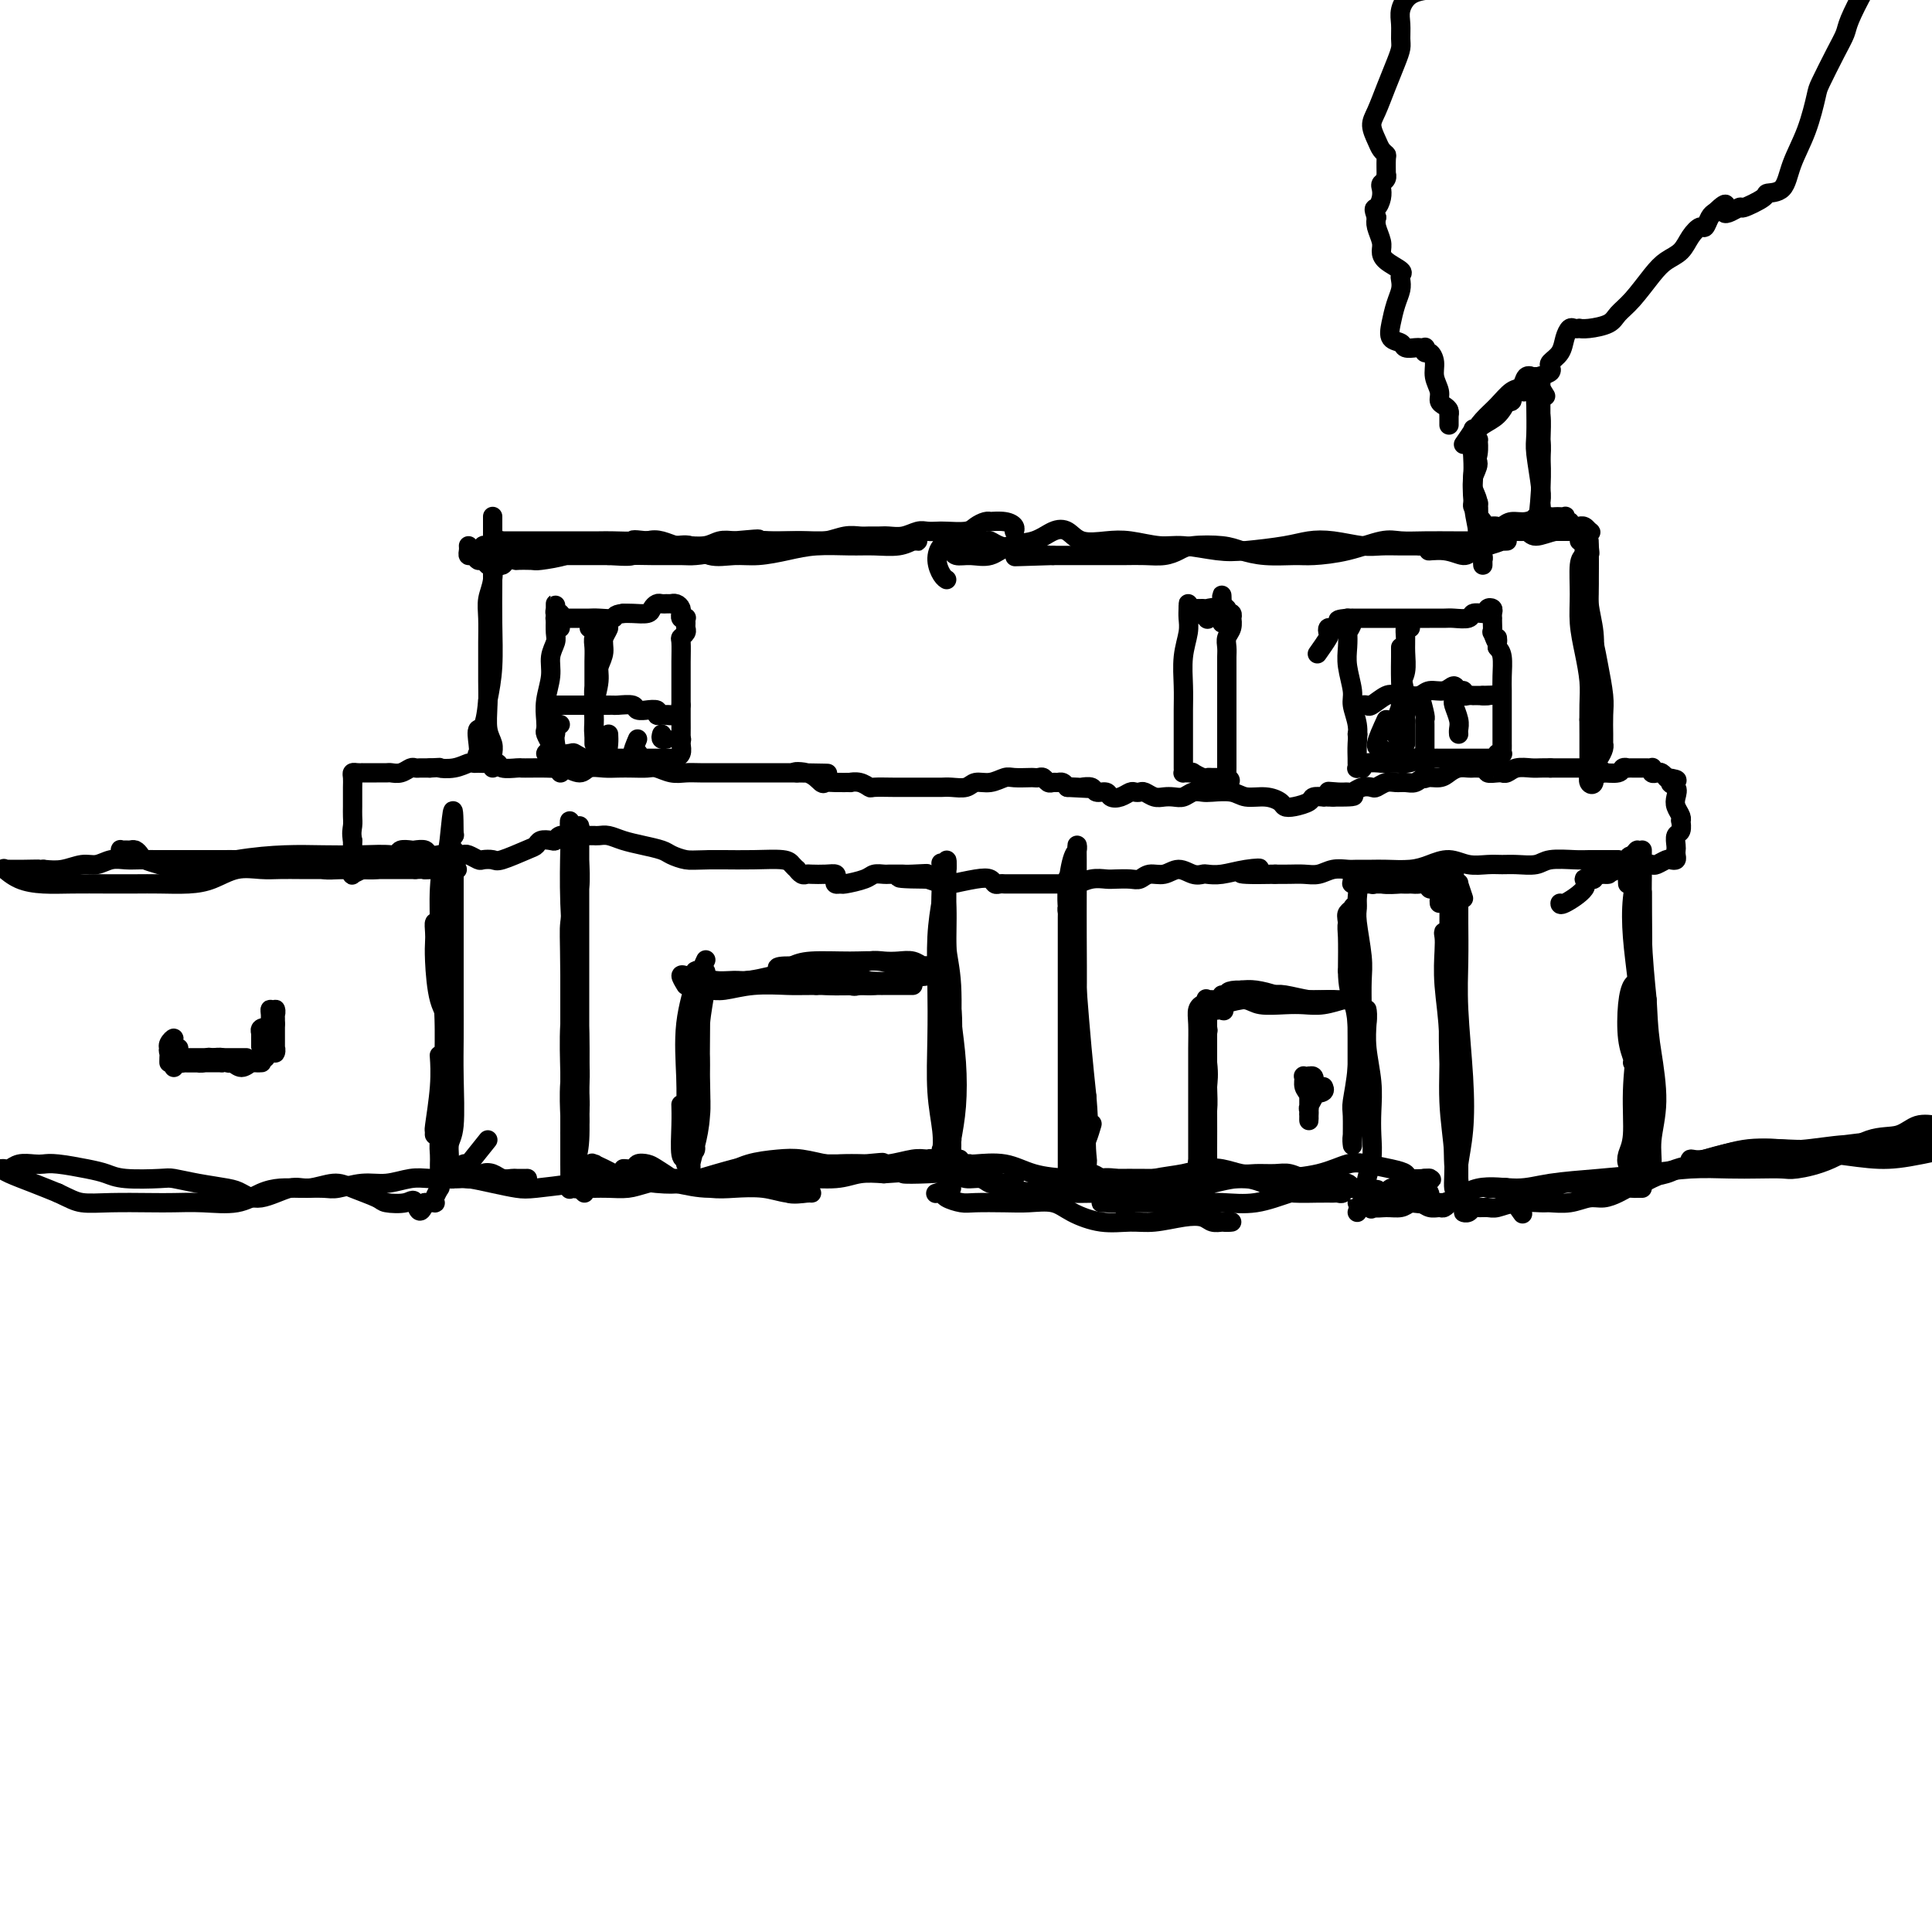 <svg viewBox='0 0 400 400' version='1.1' xmlns='http://www.w3.org/2000/svg' xmlns:xlink='http://www.w3.org/1999/xlink'><g fill='none' stroke='rgb(0,0,0)' stroke-width='4' stroke-linecap='round' stroke-linejoin='round'><path d='M94,180c0.000,-1.125 0.000,-2.250 0,-3c-0.000,-0.750 -0.000,-1.125 0,-1c0.000,0.125 0.000,0.752 0,1c-0.000,0.248 -0.000,0.118 0,1c0.000,0.882 0.000,2.775 0,4c-0.000,1.225 -0.000,1.781 0,4c0.000,2.219 0.001,6.100 0,10c-0.001,3.900 -0.004,7.820 0,11c0.004,3.180 0.016,5.621 0,8c-0.016,2.379 -0.061,4.695 0,8c0.061,3.305 0.226,7.597 0,10c-0.226,2.403 -0.845,2.917 -1,4c-0.155,1.083 0.155,2.734 0,4c-0.155,1.266 -0.774,2.145 -1,2c-0.226,-0.145 -0.061,-1.316 0,-2c0.061,-0.684 0.016,-0.883 0,-3c-0.016,-2.117 -0.004,-6.152 0,-10c0.004,-3.848 0.001,-7.511 0,-10c-0.001,-2.489 -0.001,-3.806 0,-7c0.001,-3.194 0.003,-8.266 0,-12c-0.003,-3.734 -0.011,-6.128 0,-8c0.011,-1.872 0.042,-3.220 0,-5c-0.042,-1.780 -0.155,-3.993 0,-6c0.155,-2.007 0.580,-3.810 1,-5c0.420,-1.190 0.834,-1.769 1,-2c0.166,-0.231 0.083,-0.116 0,0'/><path d='M94,173c-0.028,-10.391 -0.597,-2.369 -1,1c-0.403,3.369 -0.640,2.086 -1,3c-0.360,0.914 -0.843,4.025 -1,7c-0.157,2.975 0.011,5.815 0,8c-0.011,2.185 -0.202,3.715 0,7c0.202,3.285 0.796,8.325 1,12c0.204,3.675 0.016,5.985 0,8c-0.016,2.015 0.138,3.734 0,6c-0.138,2.266 -0.569,5.081 -1,7c-0.431,1.919 -0.862,2.944 -1,3c-0.138,0.056 0.015,-0.858 0,-1c-0.015,-0.142 -0.200,0.488 0,-1c0.200,-1.488 0.785,-5.093 1,-8c0.215,-2.907 0.062,-5.116 0,-6c-0.062,-0.884 -0.031,-0.442 0,0'/><path d='M120,173c0.000,0.426 0.000,0.852 0,1c-0.000,0.148 -0.000,0.019 0,1c0.000,0.981 0.000,3.074 0,5c-0.000,1.926 -0.000,3.686 0,6c0.000,2.314 0.000,5.181 0,8c-0.000,2.819 -0.000,5.588 0,8c0.000,2.412 0.000,4.467 0,7c-0.000,2.533 -0.000,5.544 0,8c0.000,2.456 0.000,4.356 0,6c-0.000,1.644 -0.000,3.031 0,4c0.000,0.969 0.001,1.520 0,2c-0.001,0.480 -0.004,0.887 0,1c0.004,0.113 0.015,-0.069 0,-1c-0.015,-0.931 -0.058,-2.610 0,-4c0.058,-1.390 0.215,-2.491 0,-5c-0.215,-2.509 -0.804,-6.425 -1,-10c-0.196,-3.575 -0.000,-6.810 0,-10c0.000,-3.190 -0.196,-6.335 0,-9c0.196,-2.665 0.784,-4.849 1,-7c0.216,-2.151 0.059,-4.270 0,-6c-0.059,-1.730 -0.019,-3.070 0,-4c0.019,-0.930 0.019,-1.448 0,-2c-0.019,-0.552 -0.057,-1.138 0,-1c0.057,0.138 0.208,0.999 0,2c-0.208,1.001 -0.774,2.143 -1,4c-0.226,1.857 -0.113,4.428 0,7'/><path d='M119,184c-0.171,3.628 -0.098,6.199 0,9c0.098,2.801 0.223,5.832 0,9c-0.223,3.168 -0.792,6.473 -1,10c-0.208,3.527 -0.056,7.275 0,10c0.056,2.725 0.015,4.427 0,6c-0.015,1.573 -0.004,3.018 0,4c0.004,0.982 -0.000,1.502 0,2c0.000,0.498 0.004,0.974 0,1c-0.004,0.026 -0.015,-0.399 0,-1c0.015,-0.601 0.057,-1.377 0,-3c-0.057,-1.623 -0.212,-4.092 0,-7c0.212,-2.908 0.790,-6.254 1,-10c0.210,-3.746 0.053,-7.892 0,-12c-0.053,-4.108 -0.000,-8.177 0,-12c0.000,-3.823 -0.052,-7.399 0,-10c0.052,-2.601 0.209,-4.226 0,-6c-0.209,-1.774 -0.785,-3.698 -1,-4c-0.215,-0.302 -0.068,1.019 0,2c0.068,0.981 0.056,1.622 0,4c-0.056,2.378 -0.158,6.491 0,11c0.158,4.509 0.575,9.412 1,14c0.425,4.588 0.856,8.861 1,13c0.144,4.139 0.000,8.145 0,12c-0.000,3.855 0.144,7.558 0,10c-0.144,2.442 -0.574,3.623 -1,5c-0.426,1.377 -0.846,2.952 -1,4c-0.154,1.048 -0.041,1.571 0,1c0.041,-0.571 0.011,-2.236 0,-5c-0.011,-2.764 -0.003,-6.629 0,-11c0.003,-4.371 0.001,-9.249 0,-14c-0.001,-4.751 -0.000,-9.376 0,-14'/><path d='M118,202c-0.061,-8.740 -0.212,-9.089 0,-11c0.212,-1.911 0.789,-5.384 1,-7c0.211,-1.616 0.055,-1.376 0,-1c-0.055,0.376 -0.011,0.888 0,3c0.011,2.112 -0.011,5.825 0,10c0.011,4.175 0.056,8.811 0,13c-0.056,4.189 -0.211,7.932 0,11c0.211,3.068 0.789,5.462 1,7c0.211,1.538 0.057,2.222 0,3c-0.057,0.778 -0.016,1.651 0,2c0.016,0.349 0.008,0.175 0,0'/><path d='M196,181c-0.390,-0.770 -0.780,-1.540 -1,-2c-0.220,-0.460 -0.269,-0.611 0,1c0.269,1.611 0.858,4.985 1,8c0.142,3.015 -0.162,5.673 0,8c0.162,2.327 0.791,4.323 1,8c0.209,3.677 -0.000,9.033 0,13c0.000,3.967 0.210,6.544 0,9c-0.210,2.456 -0.840,4.792 -1,7c-0.160,2.208 0.149,4.287 0,5c-0.149,0.713 -0.758,0.061 -1,0c-0.242,-0.061 -0.117,0.470 0,0c0.117,-0.470 0.227,-1.939 0,-4c-0.227,-2.061 -0.790,-4.713 -1,-8c-0.210,-3.287 -0.066,-7.209 0,-11c0.066,-3.791 0.056,-7.451 0,-11c-0.056,-3.549 -0.158,-6.985 0,-10c0.158,-3.015 0.574,-5.607 1,-8c0.426,-2.393 0.861,-4.588 1,-6c0.139,-1.412 -0.017,-2.043 0,-2c0.017,0.043 0.208,0.758 0,1c-0.208,0.242 -0.816,0.010 -1,1c-0.184,0.990 0.056,3.203 0,6c-0.056,2.797 -0.407,6.178 0,10c0.407,3.822 1.573,8.086 2,12c0.427,3.914 0.115,7.477 0,11c-0.115,3.523 -0.033,7.007 0,10c0.033,2.993 0.016,5.497 0,8'/><path d='M197,237c0.215,9.582 0.254,5.036 0,4c-0.254,-1.036 -0.800,1.436 -1,2c-0.200,0.564 -0.054,-0.782 0,-2c0.054,-1.218 0.014,-2.308 0,-5c-0.014,-2.692 -0.004,-6.986 0,-11c0.004,-4.014 0.001,-7.747 0,-12c-0.001,-4.253 -0.001,-9.025 0,-13c0.001,-3.975 0.001,-7.154 0,-10c-0.001,-2.846 -0.004,-5.361 0,-7c0.004,-1.639 0.014,-2.403 0,-3c-0.014,-0.597 -0.053,-1.027 0,-1c0.053,0.027 0.199,0.510 0,1c-0.199,0.490 -0.743,0.987 -1,3c-0.257,2.013 -0.226,5.541 0,9c0.226,3.459 0.646,6.850 1,10c0.354,3.150 0.642,6.058 1,9c0.358,2.942 0.786,5.916 1,9c0.214,3.084 0.214,6.276 0,9c-0.214,2.724 -0.643,4.980 -1,7c-0.357,2.020 -0.642,3.806 -1,5c-0.358,1.194 -0.789,1.798 -1,2c-0.211,0.202 -0.201,0.003 0,-1c0.201,-1.003 0.593,-2.808 1,-4c0.407,-1.192 0.831,-1.769 1,-2c0.169,-0.231 0.085,-0.115 0,0'/><path d='M221,185c-0.006,-1.278 -0.012,-2.555 0,-3c0.012,-0.445 0.041,-0.056 0,1c-0.041,1.056 -0.154,2.779 0,5c0.154,2.221 0.574,4.938 1,8c0.426,3.062 0.856,6.467 1,10c0.144,3.533 0.000,7.193 0,11c-0.000,3.807 0.144,7.760 0,11c-0.144,3.240 -0.574,5.767 -1,8c-0.426,2.233 -0.846,4.173 -1,6c-0.154,1.827 -0.041,3.541 0,4c0.041,0.459 0.011,-0.337 0,-1c-0.011,-0.663 -0.003,-1.192 0,-3c0.003,-1.808 0.001,-4.896 0,-8c-0.001,-3.104 -0.000,-6.224 0,-10c0.000,-3.776 0.000,-8.207 0,-12c-0.000,-3.793 -0.001,-6.949 0,-10c0.001,-3.051 0.003,-5.998 0,-8c-0.003,-2.002 -0.012,-3.059 0,-4c0.012,-0.941 0.045,-1.767 0,-2c-0.045,-0.233 -0.167,0.128 0,1c0.167,0.872 0.622,2.254 1,5c0.378,2.746 0.679,6.855 1,11c0.321,4.145 0.663,8.327 1,12c0.337,3.673 0.668,6.836 1,10'/><path d='M225,227c0.623,7.325 0.182,7.136 0,8c-0.182,0.864 -0.105,2.779 0,4c0.105,1.221 0.238,1.747 0,2c-0.238,0.253 -0.848,0.234 -1,-1c-0.152,-1.234 0.156,-3.682 0,-7c-0.156,-3.318 -0.774,-7.507 -1,-12c-0.226,-4.493 -0.061,-9.289 0,-14c0.061,-4.711 0.017,-9.336 0,-13c-0.017,-3.664 -0.007,-6.367 0,-9c0.007,-2.633 0.011,-5.195 0,-7c-0.011,-1.805 -0.039,-2.852 0,-3c0.039,-0.148 0.144,0.601 0,1c-0.144,0.399 -0.536,0.446 -1,2c-0.464,1.554 -1.000,4.616 -1,8c-0.000,3.384 0.535,7.091 1,11c0.465,3.909 0.861,8.020 1,12c0.139,3.980 0.023,7.828 0,11c-0.023,3.172 0.049,5.669 0,8c-0.049,2.331 -0.220,4.498 0,6c0.220,1.502 0.830,2.339 1,3c0.170,0.661 -0.099,1.146 0,1c0.099,-0.146 0.565,-0.924 1,-2c0.435,-1.076 0.839,-2.450 1,-3c0.161,-0.550 0.081,-0.275 0,0'/><path d='M303,186c-0.423,-1.285 -0.845,-2.570 -1,-3c-0.155,-0.430 -0.041,-0.005 0,0c0.041,0.005 0.010,-0.411 0,0c-0.010,0.411 0.001,1.649 0,3c-0.001,1.351 -0.013,2.817 0,5c0.013,2.183 0.052,5.085 0,8c-0.052,2.915 -0.196,5.844 0,10c0.196,4.156 0.732,9.538 1,14c0.268,4.462 0.269,8.003 0,11c-0.269,2.997 -0.808,5.451 -1,7c-0.192,1.549 -0.036,2.194 0,3c0.036,0.806 -0.047,1.773 0,2c0.047,0.227 0.223,-0.287 0,-1c-0.223,-0.713 -0.844,-1.627 -1,-4c-0.156,-2.373 0.155,-6.207 0,-10c-0.155,-3.793 -0.775,-7.546 -1,-12c-0.225,-4.454 -0.057,-9.609 0,-14c0.057,-4.391 0.001,-8.019 0,-11c-0.001,-2.981 0.052,-5.315 0,-7c-0.052,-1.685 -0.210,-2.722 0,-4c0.210,-1.278 0.788,-2.798 1,-3c0.212,-0.202 0.057,0.915 0,3c-0.057,2.085 -0.015,5.138 0,8c0.015,2.862 0.004,5.532 0,9c-0.004,3.468 -0.002,7.734 0,12'/><path d='M301,212c0.227,6.990 0.794,8.464 1,11c0.206,2.536 0.051,6.134 0,9c-0.051,2.866 0.001,4.998 0,7c-0.001,2.002 -0.057,3.872 0,5c0.057,1.128 0.227,1.514 0,2c-0.227,0.486 -0.849,1.073 -1,0c-0.151,-1.073 0.170,-3.806 0,-7c-0.170,-3.194 -0.830,-6.848 -1,-11c-0.170,-4.152 0.149,-8.802 0,-13c-0.149,-4.198 -0.768,-7.943 -1,-11c-0.232,-3.057 -0.077,-5.426 0,-7c0.077,-1.574 0.076,-2.355 0,-3c-0.076,-0.645 -0.227,-1.156 0,-1c0.227,0.156 0.831,0.978 1,3c0.169,2.022 -0.098,5.245 0,9c0.098,3.755 0.562,8.042 1,12c0.438,3.958 0.849,7.585 1,11c0.151,3.415 0.040,6.617 0,9c-0.040,2.383 -0.011,3.948 0,5c0.011,1.052 0.003,1.591 0,2c-0.003,0.409 -0.001,0.687 0,0c0.001,-0.687 0.000,-2.339 0,-3c-0.000,-0.661 -0.000,-0.330 0,0'/><path d='M337,183c-0.083,-2.037 -0.166,-4.074 0,-5c0.166,-0.926 0.581,-0.743 1,-1c0.419,-0.257 0.841,-0.956 1,-1c0.159,-0.044 0.056,0.568 0,1c-0.056,0.432 -0.065,0.685 0,1c0.065,0.315 0.202,0.693 0,2c-0.202,1.307 -0.744,3.544 -1,6c-0.256,2.456 -0.225,5.131 0,8c0.225,2.869 0.646,5.932 1,9c0.354,3.068 0.642,6.141 1,9c0.358,2.859 0.787,5.505 1,8c0.213,2.495 0.211,4.838 0,7c-0.211,2.162 -0.632,4.143 -1,6c-0.368,1.857 -0.683,3.589 -1,5c-0.317,1.411 -0.636,2.500 -1,3c-0.364,0.500 -0.774,0.409 -1,0c-0.226,-0.409 -0.267,-1.137 0,-2c0.267,-0.863 0.842,-1.862 1,-4c0.158,-2.138 -0.101,-5.416 0,-9c0.101,-3.584 0.563,-7.473 1,-12c0.437,-4.527 0.849,-9.690 1,-14c0.151,-4.310 0.040,-7.766 0,-11c-0.040,-3.234 -0.011,-6.244 0,-8c0.011,-1.756 0.002,-2.257 0,-3c-0.002,-0.743 0.002,-1.727 0,-2c-0.002,-0.273 -0.011,0.164 0,1c0.011,0.836 0.041,2.071 0,5c-0.041,2.929 -0.155,7.551 0,12c0.155,4.449 0.577,8.724 1,13'/><path d='M341,207c0.303,6.481 0.561,8.182 1,11c0.439,2.818 1.060,6.753 1,10c-0.060,3.247 -0.800,5.807 -1,8c-0.200,2.193 0.139,4.018 0,5c-0.139,0.982 -0.755,1.120 -1,1c-0.245,-0.120 -0.118,-0.497 0,-1c0.118,-0.503 0.228,-1.130 0,-3c-0.228,-1.870 -0.793,-4.983 -1,-10c-0.207,-5.017 -0.055,-11.940 0,-16c0.055,-4.060 0.015,-5.258 0,-8c-0.015,-2.742 -0.004,-7.029 0,-10c0.004,-2.971 0.001,-4.626 0,-6c-0.001,-1.374 -0.000,-2.467 0,-3c0.000,-0.533 0.000,-0.506 0,2c-0.000,2.506 -0.001,7.489 0,11c0.001,3.511 0.005,5.548 0,9c-0.005,3.452 -0.020,8.317 0,12c0.020,3.683 0.073,6.183 0,8c-0.073,1.817 -0.272,2.951 0,4c0.272,1.049 1.016,2.011 1,2c-0.016,-0.011 -0.792,-0.997 -1,-3c-0.208,-2.003 0.151,-5.025 0,-9c-0.151,-3.975 -0.812,-8.903 -1,-12c-0.188,-3.097 0.097,-4.364 0,-5c-0.097,-0.636 -0.576,-0.640 -1,0c-0.424,0.640 -0.793,1.923 -1,4c-0.207,2.077 -0.251,4.949 0,7c0.251,2.051 0.798,3.283 1,4c0.202,0.717 0.058,0.919 0,1c-0.058,0.081 -0.029,0.040 0,0'/><path d='M298,187c-0.023,-0.342 -0.046,-0.684 0,-1c0.046,-0.316 0.160,-0.607 0,-1c-0.160,-0.393 -0.594,-0.890 -1,-1c-0.406,-0.110 -0.784,0.167 -1,0c-0.216,-0.167 -0.270,-0.777 -1,-1c-0.730,-0.223 -2.135,-0.060 -3,0c-0.865,0.060 -1.188,0.016 -2,0c-0.812,-0.016 -2.112,-0.003 -3,0c-0.888,0.003 -1.362,-0.003 -2,0c-0.638,0.003 -1.439,0.015 -2,0c-0.561,-0.015 -0.881,-0.058 -1,0c-0.119,0.058 -0.038,0.215 0,0c0.038,-0.215 0.034,-0.804 0,-1c-0.034,-0.196 -0.098,-0.000 0,0c0.098,0.000 0.358,-0.196 1,0c0.642,0.196 1.666,0.783 3,1c1.334,0.217 2.976,0.065 4,0c1.024,-0.065 1.428,-0.042 2,0c0.572,0.042 1.312,0.102 2,0c0.688,-0.102 1.324,-0.367 2,-1c0.676,-0.633 1.390,-1.635 2,-2c0.610,-0.365 1.115,-0.094 1,0c-0.115,0.094 -0.848,0.011 -1,0c-0.152,-0.011 0.279,0.048 0,0c-0.279,-0.048 -1.267,-0.205 -2,0c-0.733,0.205 -1.209,0.773 -2,1c-0.791,0.227 -1.895,0.114 -3,0'/><path d='M291,181c-1.626,0.150 -2.191,0.026 -3,0c-0.809,-0.026 -1.860,0.045 -3,0c-1.140,-0.045 -2.368,-0.208 -3,0c-0.632,0.208 -0.669,0.787 -1,1c-0.331,0.213 -0.957,0.061 -1,0c-0.043,-0.061 0.497,-0.030 1,0c0.503,0.030 0.970,0.060 1,0c0.030,-0.060 -0.377,-0.208 0,0c0.377,0.208 1.536,0.774 2,1c0.464,0.226 0.232,0.113 0,0'/><path d='M280,183c-0.114,-0.066 -0.228,-0.132 0,0c0.228,0.132 0.797,0.460 1,1c0.203,0.540 0.040,1.290 0,2c-0.040,0.710 0.042,1.381 0,2c-0.042,0.619 -0.207,1.187 0,3c0.207,1.813 0.787,4.872 1,7c0.213,2.128 0.058,3.326 0,5c-0.058,1.674 -0.019,3.824 0,6c0.019,2.176 0.019,4.378 0,6c-0.019,1.622 -0.058,2.664 0,4c0.058,1.336 0.212,2.965 0,4c-0.212,1.035 -0.789,1.477 -1,2c-0.211,0.523 -0.057,1.127 0,1c0.057,-0.127 0.015,-0.986 0,-1c-0.015,-0.014 -0.003,0.816 0,0c0.003,-0.816 -0.002,-3.279 0,-5c0.002,-1.721 0.011,-2.699 0,-5c-0.011,-2.301 -0.042,-5.926 0,-9c0.042,-3.074 0.158,-5.597 0,-7c-0.158,-1.403 -0.591,-1.685 -1,-3c-0.409,-1.315 -0.793,-3.663 -1,-5c-0.207,-1.337 -0.238,-1.662 0,-2c0.238,-0.338 0.743,-0.687 1,-1c0.257,-0.313 0.265,-0.589 0,0c-0.265,0.589 -0.802,2.043 -1,3c-0.198,0.957 -0.057,1.416 0,3c0.057,1.584 0.028,4.292 0,7'/><path d='M279,201c0.015,3.185 0.554,4.646 1,6c0.446,1.354 0.799,2.601 1,5c0.201,2.399 0.250,5.951 0,9c-0.250,3.049 -0.800,5.597 -1,7c-0.200,1.403 -0.051,1.661 0,3c0.051,1.339 0.004,3.757 0,5c-0.004,1.243 0.036,1.310 0,1c-0.036,-0.310 -0.150,-0.999 0,-2c0.150,-1.001 0.562,-2.315 1,-4c0.438,-1.685 0.902,-3.741 1,-6c0.098,-2.259 -0.170,-4.720 0,-7c0.170,-2.280 0.776,-4.377 1,-6c0.224,-1.623 0.064,-2.771 0,-3c-0.064,-0.229 -0.031,0.461 0,1c0.031,0.539 0.061,0.926 0,2c-0.061,1.074 -0.211,2.835 0,5c0.211,2.165 0.785,4.733 1,7c0.215,2.267 0.072,4.232 0,6c-0.072,1.768 -0.073,3.339 0,5c0.073,1.661 0.218,3.412 0,5c-0.218,1.588 -0.801,3.013 -1,4c-0.199,0.987 -0.015,1.535 0,2c0.015,0.465 -0.139,0.847 0,1c0.139,0.153 0.569,0.076 1,0'/><path d='M284,247c0.038,6.045 -0.366,2.156 0,1c0.366,-1.156 1.501,0.421 2,1c0.499,0.579 0.360,0.159 1,0c0.640,-0.159 2.059,-0.057 3,0c0.941,0.057 1.403,0.069 2,0c0.597,-0.069 1.327,-0.218 2,0c0.673,0.218 1.287,0.805 2,1c0.713,0.195 1.524,-0.000 2,0c0.476,0.000 0.618,0.196 1,0c0.382,-0.196 1.005,-0.785 1,-1c-0.005,-0.215 -0.639,-0.058 -1,0c-0.361,0.058 -0.451,0.015 -1,0c-0.549,-0.015 -1.558,-0.004 -2,0c-0.442,0.004 -0.316,0.001 -1,0c-0.684,-0.001 -2.177,-0.000 -3,0c-0.823,0.000 -0.976,0.000 -2,0c-1.024,-0.000 -2.920,-0.000 -4,0c-1.080,0.000 -1.343,0.000 -2,0c-0.657,-0.000 -1.708,-0.001 -2,0c-0.292,0.001 0.176,0.004 0,0c-0.176,-0.004 -0.995,-0.015 -1,0c-0.005,0.015 0.803,0.057 1,0c0.197,-0.057 -0.218,-0.215 0,0c0.218,0.215 1.070,0.801 2,1c0.930,0.199 1.937,0.012 3,0c1.063,-0.012 2.182,0.151 3,0c0.818,-0.151 1.336,-0.618 2,-1c0.664,-0.382 1.476,-0.681 2,-1c0.524,-0.319 0.762,-0.660 1,-1'/><path d='M295,247c2.002,-0.249 0.506,0.130 0,0c-0.506,-0.130 -0.023,-0.768 0,-1c0.023,-0.232 -0.413,-0.058 -1,0c-0.587,0.058 -1.324,0.001 -2,0c-0.676,-0.001 -1.293,0.056 -2,0c-0.707,-0.056 -1.506,-0.225 -2,0c-0.494,0.225 -0.683,0.844 -1,1c-0.317,0.156 -0.761,-0.151 -1,0c-0.239,0.151 -0.274,0.759 0,1c0.274,0.241 0.857,0.116 1,0c0.143,-0.116 -0.154,-0.224 0,0c0.154,0.224 0.758,0.778 1,1c0.242,0.222 0.121,0.111 0,0'/><path d='M335,178c0.005,0.000 0.010,0.000 0,0c-0.010,-0.000 -0.037,-0.000 0,0c0.037,0.000 0.136,0.000 0,0c-0.136,-0.000 -0.508,-0.001 -1,0c-0.492,0.001 -1.103,0.004 -2,0c-0.897,-0.004 -2.081,-0.015 -3,0c-0.919,0.015 -1.572,0.057 -3,0c-1.428,-0.057 -3.631,-0.212 -5,0c-1.369,0.212 -1.906,0.790 -3,1c-1.094,0.210 -2.746,0.052 -4,0c-1.254,-0.052 -2.110,0.003 -3,0c-0.890,-0.003 -1.815,-0.064 -3,0c-1.185,0.064 -2.632,0.252 -4,0c-1.368,-0.252 -2.659,-0.943 -4,-1c-1.341,-0.057 -2.733,0.521 -4,1c-1.267,0.479 -2.407,0.861 -4,1c-1.593,0.139 -3.637,0.036 -5,0c-1.363,-0.036 -2.045,-0.006 -3,0c-0.955,0.006 -2.184,-0.012 -3,0c-0.816,0.012 -1.219,0.056 -2,0c-0.781,-0.056 -1.941,-0.211 -3,0c-1.059,0.211 -2.016,0.789 -3,1c-0.984,0.211 -1.996,0.057 -3,0c-1.004,-0.057 -2.001,-0.016 -3,0c-0.999,0.016 -1.999,0.008 -3,0'/><path d='M264,181c-11.837,0.254 -5.931,-0.612 -4,-1c1.931,-0.388 -0.115,-0.299 -2,0c-1.885,0.299 -3.610,0.807 -5,1c-1.390,0.193 -2.444,0.070 -3,0c-0.556,-0.070 -0.614,-0.086 -1,0c-0.386,0.086 -1.101,0.276 -2,0c-0.899,-0.276 -1.983,-1.016 -3,-1c-1.017,0.016 -1.967,0.789 -3,1c-1.033,0.211 -2.149,-0.139 -3,0c-0.851,0.139 -1.438,0.768 -2,1c-0.562,0.232 -1.100,0.066 -2,0c-0.900,-0.066 -2.164,-0.032 -3,0c-0.836,0.032 -1.246,0.061 -2,0c-0.754,-0.061 -1.854,-0.213 -3,0c-1.146,0.213 -2.339,0.789 -3,1c-0.661,0.211 -0.791,0.057 -1,0c-0.209,-0.057 -0.497,-0.015 -1,0c-0.503,0.015 -1.223,0.004 -2,0c-0.777,-0.004 -1.612,-0.001 -2,0c-0.388,0.001 -0.327,0.000 -1,0c-0.673,-0.000 -2.078,-0.000 -3,0c-0.922,0.000 -1.361,0.001 -2,0c-0.639,-0.001 -1.480,-0.004 -2,0c-0.520,0.004 -0.720,0.014 -1,0c-0.280,-0.014 -0.639,-0.053 -1,0c-0.361,0.053 -0.725,0.197 -1,0c-0.275,-0.197 -0.460,-0.735 -1,-1c-0.540,-0.265 -1.433,-0.257 -3,0c-1.567,0.257 -3.806,0.761 -5,1c-1.194,0.239 -1.341,0.211 -2,0c-0.659,-0.211 -1.829,-0.606 -3,-1'/><path d='M192,182c-11.274,-0.072 -3.459,-0.751 -1,-1c2.459,-0.249 -0.439,-0.066 -2,0c-1.561,0.066 -1.784,0.017 -2,0c-0.216,-0.017 -0.426,-0.002 -1,0c-0.574,0.002 -1.513,-0.010 -2,0c-0.487,0.010 -0.522,0.041 -1,0c-0.478,-0.041 -1.400,-0.154 -2,0c-0.600,0.154 -0.879,0.574 -2,1c-1.121,0.426 -3.084,0.856 -4,1c-0.916,0.144 -0.786,-0.000 -1,0c-0.214,0.000 -0.772,0.144 -1,0c-0.228,-0.144 -0.127,-0.575 0,-1c0.127,-0.425 0.280,-0.845 0,-1c-0.280,-0.155 -0.993,-0.046 -2,0c-1.007,0.046 -2.307,0.027 -3,0c-0.693,-0.027 -0.777,-0.063 -1,0c-0.223,0.063 -0.584,0.223 -1,0c-0.416,-0.223 -0.885,-0.830 -1,-1c-0.115,-0.170 0.125,0.098 0,0c-0.125,-0.098 -0.614,-0.562 -1,-1c-0.386,-0.438 -0.671,-0.849 -2,-1c-1.329,-0.151 -3.704,-0.041 -6,0c-2.296,0.041 -4.513,0.012 -6,0c-1.487,-0.012 -2.243,-0.006 -3,0'/><path d='M147,178c-3.290,0.048 -4.015,0.168 -5,0c-0.985,-0.168 -2.231,-0.623 -3,-1c-0.769,-0.377 -1.060,-0.675 -2,-1c-0.940,-0.325 -2.529,-0.675 -4,-1c-1.471,-0.325 -2.823,-0.623 -4,-1c-1.177,-0.377 -2.179,-0.833 -3,-1c-0.821,-0.167 -1.463,-0.045 -2,0c-0.537,0.045 -0.970,0.012 -1,0c-0.030,-0.012 0.342,-0.003 0,0c-0.342,0.003 -1.399,0.001 -2,0c-0.601,-0.001 -0.748,0.000 -1,0c-0.252,-0.000 -0.610,-0.001 -1,0c-0.390,0.001 -0.812,0.004 -1,0c-0.188,-0.004 -0.143,-0.015 0,0c0.143,0.015 0.386,0.056 0,0c-0.386,-0.056 -1.399,-0.208 -2,0c-0.601,0.208 -0.791,0.775 -1,1c-0.209,0.225 -0.437,0.106 -1,0c-0.563,-0.106 -1.459,-0.200 -2,0c-0.541,0.200 -0.726,0.694 -1,1c-0.274,0.306 -0.636,0.423 -2,1c-1.364,0.577 -3.731,1.615 -5,2c-1.269,0.385 -1.439,0.117 -2,0c-0.561,-0.117 -1.511,-0.083 -2,0c-0.489,0.083 -0.516,0.215 -1,0c-0.484,-0.215 -1.424,-0.776 -2,-1c-0.576,-0.224 -0.788,-0.112 -1,0'/><path d='M96,177c-4.814,0.619 -1.848,0.166 -1,0c0.848,-0.166 -0.421,-0.043 -1,0c-0.579,0.043 -0.469,0.008 -1,0c-0.531,-0.008 -1.705,0.012 -2,0c-0.295,-0.012 0.287,-0.056 0,0c-0.287,0.056 -1.443,0.210 -2,0c-0.557,-0.210 -0.515,-0.785 -1,-1c-0.485,-0.215 -1.497,-0.070 -2,0c-0.503,0.070 -0.498,0.064 -1,0c-0.502,-0.064 -1.511,-0.185 -2,0c-0.489,0.185 -0.457,0.678 -1,1c-0.543,0.322 -1.662,0.475 -3,1c-1.338,0.525 -2.894,1.424 -4,2c-1.106,0.576 -1.760,0.829 -2,1c-0.240,0.171 -0.064,0.258 0,0c0.064,-0.258 0.017,-0.863 0,-1c-0.017,-0.137 -0.005,0.194 0,0c0.005,-0.194 0.001,-0.913 0,-2c-0.001,-1.087 -0.001,-2.544 0,-4'/><path d='M73,174c-0.309,-1.512 -0.083,-2.292 0,-3c0.083,-0.708 0.022,-1.345 0,-2c-0.022,-0.655 -0.007,-1.328 0,-2c0.007,-0.672 0.005,-1.343 0,-2c-0.005,-0.657 -0.011,-1.300 0,-2c0.011,-0.700 0.041,-1.455 0,-2c-0.041,-0.545 -0.152,-0.878 0,-1c0.152,-0.122 0.566,-0.033 1,0c0.434,0.033 0.889,0.009 1,0c0.111,-0.009 -0.121,-0.002 0,0c0.121,0.002 0.595,0.000 1,0c0.405,-0.000 0.741,0.001 1,0c0.259,-0.001 0.440,-0.004 1,0c0.560,0.004 1.498,0.015 2,0c0.502,-0.015 0.568,-0.057 1,0c0.432,0.057 1.229,0.211 2,0c0.771,-0.211 1.516,-0.789 2,-1c0.484,-0.211 0.707,-0.057 1,0c0.293,0.057 0.656,0.015 1,0c0.344,-0.015 0.670,-0.004 1,0c0.330,0.004 0.665,0.002 1,0'/><path d='M89,159c2.791,-0.171 1.769,-0.098 2,0c0.231,0.098 1.714,0.223 3,0c1.286,-0.223 2.376,-0.793 3,-1c0.624,-0.207 0.781,-0.052 1,0c0.219,0.052 0.500,-0.000 1,0c0.500,0.000 1.218,0.053 2,0c0.782,-0.053 1.626,-0.210 2,0c0.374,0.210 0.278,0.788 1,1c0.722,0.212 2.263,0.057 3,0c0.737,-0.057 0.672,-0.017 1,0c0.328,0.017 1.050,0.009 2,0c0.950,-0.009 2.126,-0.020 3,0c0.874,0.020 1.444,0.072 2,0c0.556,-0.072 1.096,-0.268 2,0c0.904,0.268 2.170,1.000 3,1c0.830,0.000 1.223,-0.732 2,-1c0.777,-0.268 1.936,-0.073 3,0c1.064,0.073 2.031,0.023 3,0c0.969,-0.023 1.939,-0.020 3,0c1.061,0.020 2.211,0.058 3,0c0.789,-0.058 1.215,-0.212 2,0c0.785,0.212 1.927,0.789 3,1c1.073,0.211 2.075,0.057 3,0c0.925,-0.057 1.772,-0.015 3,0c1.228,0.015 2.838,0.004 4,0c1.162,-0.004 1.876,-0.001 3,0c1.124,0.001 2.658,0.000 4,0c1.342,-0.000 2.494,-0.000 3,0c0.506,0.000 0.367,0.000 1,0c0.633,-0.000 2.038,-0.000 3,0c0.962,0.000 1.481,0.000 2,0'/><path d='M165,160c11.969,0.187 3.891,0.155 1,0c-2.891,-0.155 -0.595,-0.434 1,0c1.595,0.434 2.489,1.581 3,2c0.511,0.419 0.640,0.111 1,0c0.360,-0.111 0.951,-0.026 2,0c1.049,0.026 2.555,-0.007 3,0c0.445,0.007 -0.170,0.054 0,0c0.170,-0.054 1.125,-0.211 2,0c0.875,0.211 1.672,0.789 2,1c0.328,0.211 0.188,0.057 1,0c0.812,-0.057 2.574,-0.015 4,0c1.426,0.015 2.514,0.004 3,0c0.486,-0.004 0.370,-0.001 1,0c0.630,0.001 2.007,0.001 3,0c0.993,-0.001 1.602,-0.004 2,0c0.398,0.004 0.584,0.016 1,0c0.416,-0.016 1.060,-0.061 2,0c0.940,0.061 2.176,0.226 3,0c0.824,-0.226 1.236,-0.845 2,-1c0.764,-0.155 1.878,0.155 3,0c1.122,-0.155 2.251,-0.773 3,-1c0.749,-0.227 1.118,-0.062 2,0c0.882,0.062 2.278,0.020 3,0c0.722,-0.020 0.771,-0.020 1,0c0.229,0.020 0.639,0.058 1,0c0.361,-0.058 0.674,-0.212 1,0c0.326,0.212 0.665,0.792 1,1c0.335,0.208 0.667,0.046 1,0c0.333,-0.046 0.667,0.026 1,0c0.333,-0.026 0.667,-0.150 1,0c0.333,0.150 0.667,0.575 1,1'/><path d='M221,163c8.837,0.465 2.930,0.129 1,0c-1.930,-0.129 0.117,-0.050 1,0c0.883,0.050 0.603,0.069 1,0c0.397,-0.069 1.471,-0.228 2,0c0.529,0.228 0.513,0.842 1,1c0.487,0.158 1.478,-0.140 2,0c0.522,0.140 0.574,0.717 1,1c0.426,0.283 1.227,0.271 2,0c0.773,-0.271 1.520,-0.801 2,-1c0.480,-0.199 0.695,-0.067 1,0c0.305,0.067 0.701,0.070 1,0c0.299,-0.070 0.503,-0.214 1,0c0.497,0.214 1.288,0.786 2,1c0.712,0.214 1.346,0.071 2,0c0.654,-0.071 1.328,-0.071 2,0c0.672,0.071 1.342,0.214 2,0c0.658,-0.214 1.305,-0.785 2,-1c0.695,-0.215 1.438,-0.072 2,0c0.562,0.072 0.942,0.075 2,0c1.058,-0.075 2.794,-0.227 4,0c1.206,0.227 1.883,0.832 3,1c1.117,0.168 2.674,-0.101 4,0c1.326,0.101 2.420,0.573 3,1c0.580,0.427 0.647,0.808 1,1c0.353,0.192 0.994,0.195 2,0c1.006,-0.195 2.378,-0.588 3,-1c0.622,-0.412 0.495,-0.842 1,-1c0.505,-0.158 1.640,-0.042 2,0c0.360,0.042 -0.057,0.011 0,0c0.057,-0.011 0.588,-0.003 1,0c0.412,0.003 0.706,0.002 1,0'/><path d='M276,165c8.478,0.082 2.172,-0.714 0,-1c-2.172,-0.286 -0.211,-0.063 1,0c1.211,0.063 1.672,-0.035 2,0c0.328,0.035 0.525,0.202 1,0c0.475,-0.202 1.230,-0.772 2,-1c0.770,-0.228 1.557,-0.114 2,0c0.443,0.114 0.542,0.228 1,0c0.458,-0.228 1.277,-0.797 2,-1c0.723,-0.203 1.352,-0.040 2,0c0.648,0.040 1.314,-0.045 2,0c0.686,0.045 1.391,0.218 2,0c0.609,-0.218 1.123,-0.829 2,-1c0.877,-0.171 2.119,0.098 3,0c0.881,-0.098 1.402,-0.562 2,-1c0.598,-0.438 1.273,-0.849 2,-1c0.727,-0.151 1.505,-0.041 2,0c0.495,0.041 0.705,0.015 1,0c0.295,-0.015 0.674,-0.018 1,0c0.326,0.018 0.599,0.057 1,0c0.401,-0.057 0.930,-0.212 1,0c0.070,0.212 -0.319,0.790 0,1c0.319,0.210 1.344,0.053 2,0c0.656,-0.053 0.942,0.000 1,0c0.058,-0.000 -0.112,-0.053 0,0c0.112,0.053 0.505,0.210 1,0c0.495,-0.210 1.091,-0.788 2,-1c0.909,-0.212 2.129,-0.057 3,0c0.871,0.057 1.392,0.016 2,0c0.608,-0.016 1.304,-0.008 2,0'/><path d='M321,159c3.054,-0.000 1.189,-0.000 1,0c-0.189,0.000 1.297,0.000 2,0c0.703,-0.000 0.622,-0.001 1,0c0.378,0.001 1.216,0.004 2,0c0.784,-0.004 1.514,-0.015 2,0c0.486,0.015 0.729,0.058 1,0c0.271,-0.058 0.569,-0.215 1,0c0.431,0.215 0.995,0.804 1,1c0.005,0.196 -0.550,0.000 0,0c0.550,-0.000 2.203,0.196 3,0c0.797,-0.196 0.738,-0.785 1,-1c0.262,-0.215 0.845,-0.058 1,0c0.155,0.058 -0.117,0.015 0,0c0.117,-0.015 0.623,-0.004 1,0c0.377,0.004 0.627,0.001 1,0c0.373,-0.001 0.871,-0.001 1,0c0.129,0.001 -0.110,0.004 0,0c0.110,-0.004 0.568,-0.015 1,0c0.432,0.015 0.836,0.056 1,0c0.164,-0.056 0.086,-0.207 0,0c-0.086,0.207 -0.181,0.774 0,1c0.181,0.226 0.636,0.112 1,0c0.364,-0.112 0.636,-0.223 1,0c0.364,0.223 0.818,0.778 1,1c0.182,0.222 0.091,0.111 0,0'/><path d='M345,161c3.880,0.501 1.579,0.753 1,1c-0.579,0.247 0.563,0.487 1,1c0.437,0.513 0.169,1.298 0,2c-0.169,0.702 -0.241,1.319 0,2c0.241,0.681 0.793,1.424 1,2c0.207,0.576 0.070,0.984 0,1c-0.070,0.016 -0.071,-0.361 0,0c0.071,0.361 0.215,1.458 0,2c-0.215,0.542 -0.789,0.527 -1,1c-0.211,0.473 -0.060,1.433 0,2c0.060,0.567 0.028,0.739 0,1c-0.028,0.261 -0.053,0.609 0,1c0.053,0.391 0.183,0.823 0,1c-0.183,0.177 -0.680,0.099 -1,0c-0.320,-0.099 -0.465,-0.219 -1,0c-0.535,0.219 -1.460,0.777 -2,1c-0.540,0.223 -0.694,0.112 -1,0c-0.306,-0.112 -0.764,-0.226 -1,0c-0.236,0.226 -0.249,0.793 -1,1c-0.751,0.207 -2.241,0.056 -3,0c-0.759,-0.056 -0.788,-0.016 -1,0c-0.212,0.016 -0.606,0.008 -1,0'/><path d='M335,180c-2.246,0.845 -1.860,0.957 -2,1c-0.140,0.043 -0.807,0.015 -1,0c-0.193,-0.015 0.088,-0.018 0,0c-0.088,0.018 -0.544,0.058 -1,0c-0.456,-0.058 -0.912,-0.213 -1,0c-0.088,0.213 0.190,0.794 0,1c-0.190,0.206 -0.850,0.038 -1,0c-0.150,-0.038 0.208,0.053 0,0c-0.208,-0.053 -0.984,-0.249 -1,0c-0.016,0.249 0.728,0.943 0,2c-0.728,1.057 -2.927,2.477 -4,3c-1.073,0.523 -1.021,0.149 -1,0c0.021,-0.149 0.010,-0.075 0,0'/><path d='M102,159c-0.002,-0.328 -0.004,-0.655 0,-1c0.004,-0.345 0.015,-0.706 0,-1c-0.015,-0.294 -0.057,-0.521 0,-1c0.057,-0.479 0.211,-1.208 0,-2c-0.211,-0.792 -0.789,-1.645 -1,-3c-0.211,-1.355 -0.056,-3.212 0,-5c0.056,-1.788 0.014,-3.507 0,-5c-0.014,-1.493 0.000,-2.761 0,-4c-0.000,-1.239 -0.014,-2.450 0,-4c0.014,-1.550 0.056,-3.439 0,-5c-0.056,-1.561 -0.211,-2.793 0,-4c0.211,-1.207 0.789,-2.389 1,-4c0.211,-1.611 0.057,-3.651 0,-5c-0.057,-1.349 -0.015,-2.007 0,-3c0.015,-0.993 0.004,-2.319 0,-3c-0.004,-0.681 -0.001,-0.716 0,-1c0.001,-0.284 0.000,-0.819 0,-1c-0.000,-0.181 -0.000,-0.010 0,0c0.000,0.010 0.000,-0.142 0,0c-0.000,0.142 -0.000,0.579 0,1c0.000,0.421 0.001,0.827 0,2c-0.001,1.173 -0.003,3.113 0,5c0.003,1.887 0.011,3.722 0,6c-0.011,2.278 -0.041,4.998 0,8c0.041,3.002 0.155,6.286 0,9c-0.155,2.714 -0.577,4.857 -1,7'/><path d='M101,145c-0.606,6.777 -1.620,5.721 -2,6c-0.380,0.279 -0.126,1.893 0,3c0.126,1.107 0.125,1.708 0,2c-0.125,0.292 -0.374,0.274 0,0c0.374,-0.274 1.370,-0.805 2,-1c0.630,-0.195 0.894,-0.056 1,0c0.106,0.056 0.053,0.028 0,0'/><path d='M97,113c0.024,0.301 0.048,0.601 0,1c-0.048,0.399 -0.167,0.895 0,1c0.167,0.105 0.621,-0.182 1,0c0.379,0.182 0.683,0.835 1,1c0.317,0.165 0.647,-0.156 1,0c0.353,0.156 0.730,0.788 1,1c0.270,0.212 0.434,0.004 1,0c0.566,-0.004 1.535,0.195 2,0c0.465,-0.195 0.425,-0.784 1,-1c0.575,-0.216 1.766,-0.061 2,0c0.234,0.061 -0.487,0.026 0,0c0.487,-0.026 2.182,-0.044 3,0c0.818,0.044 0.760,0.151 2,0c1.240,-0.151 3.780,-0.561 5,-1c1.220,-0.439 1.121,-0.906 2,-1c0.879,-0.094 2.738,0.184 4,0c1.262,-0.184 1.928,-0.830 3,-1c1.072,-0.170 2.550,0.136 4,0c1.450,-0.136 2.870,-0.715 4,-1c1.130,-0.285 1.968,-0.276 3,0c1.032,0.276 2.257,0.820 3,1c0.743,0.180 1.003,-0.003 2,0c0.997,0.003 2.730,0.193 4,0c1.270,-0.193 2.077,-0.769 3,-1c0.923,-0.231 1.961,-0.115 3,0'/><path d='M152,112c8.316,-0.774 4.105,-0.207 3,0c-1.105,0.207 0.897,0.056 2,0c1.103,-0.056 1.306,-0.015 2,0c0.694,0.015 1.878,0.004 3,0c1.122,-0.004 2.180,-0.001 3,0c0.820,0.001 1.401,0.000 2,0c0.599,-0.000 1.217,-0.000 2,0c0.783,0.000 1.732,0.000 3,0c1.268,-0.000 2.854,-0.000 4,0c1.146,0.000 1.852,-0.000 3,0c1.148,0.000 2.737,0.000 4,0c1.263,-0.000 2.198,-0.000 3,0c0.802,0.000 1.469,0.000 2,0c0.531,-0.000 0.925,-0.001 1,0c0.075,0.001 -0.169,0.004 0,0c0.169,-0.004 0.752,-0.015 1,0c0.248,0.015 0.162,0.057 0,0c-0.162,-0.057 -0.401,-0.212 -1,0c-0.599,0.212 -1.558,0.792 -3,1c-1.442,0.208 -3.368,0.046 -5,0c-1.632,-0.046 -2.970,0.026 -5,0c-2.030,-0.026 -4.752,-0.148 -7,0c-2.248,0.148 -4.022,0.568 -6,1c-1.978,0.432 -4.159,0.877 -6,1c-1.841,0.123 -3.341,-0.075 -5,0c-1.659,0.075 -3.476,0.422 -5,0c-1.524,-0.422 -2.757,-1.614 -4,-2c-1.243,-0.386 -2.498,0.032 -4,0c-1.502,-0.032 -3.251,-0.516 -5,-1'/><path d='M134,112c-4.028,-0.464 -2.597,-0.124 -3,0c-0.403,0.124 -2.639,0.033 -4,0c-1.361,-0.033 -1.845,-0.009 -3,0c-1.155,0.009 -2.980,0.002 -4,0c-1.020,-0.002 -1.236,-0.001 -2,0c-0.764,0.001 -2.077,0.000 -3,0c-0.923,-0.000 -1.456,-0.000 -2,0c-0.544,0.000 -1.098,0.000 -2,0c-0.902,-0.000 -2.153,-0.001 -3,0c-0.847,0.001 -1.289,0.004 -2,0c-0.711,-0.004 -1.692,-0.015 -2,0c-0.308,0.015 0.058,0.057 0,0c-0.058,-0.057 -0.541,-0.212 -1,0c-0.459,0.212 -0.894,0.793 -1,1c-0.106,0.207 0.119,0.040 0,0c-0.119,-0.040 -0.580,0.046 -1,0c-0.420,-0.046 -0.799,-0.222 -1,0c-0.201,0.222 -0.223,0.844 0,1c0.223,0.156 0.690,-0.154 1,0c0.310,0.154 0.462,0.773 1,1c0.538,0.227 1.463,0.061 3,0c1.537,-0.061 3.685,-0.016 5,0c1.315,0.016 1.796,0.004 3,0c1.204,-0.004 3.132,-0.001 5,0c1.868,0.001 3.677,0.000 5,0c1.323,-0.000 2.162,-0.000 3,0'/><path d='M126,115c4.846,0.309 4.462,0.081 5,0c0.538,-0.081 1.997,-0.015 4,0c2.003,0.015 4.549,-0.020 6,0c1.451,0.020 1.809,0.097 3,0c1.191,-0.097 3.217,-0.366 5,-1c1.783,-0.634 3.323,-1.633 5,-2c1.677,-0.367 3.491,-0.102 5,0c1.509,0.102 2.711,0.041 4,0c1.289,-0.041 2.663,-0.064 4,0c1.337,0.064 2.638,0.213 4,0c1.362,-0.213 2.787,-0.789 4,-1c1.213,-0.211 2.215,-0.055 3,0c0.785,0.055 1.355,0.011 2,0c0.645,-0.011 1.366,0.011 2,0c0.634,-0.011 1.182,-0.055 2,0c0.818,0.055 1.908,0.211 3,0c1.092,-0.211 2.187,-0.788 3,-1c0.813,-0.212 1.344,-0.060 2,0c0.656,0.060 1.436,0.026 2,0c0.564,-0.026 0.912,-0.046 2,0c1.088,0.046 2.916,0.156 4,0c1.084,-0.156 1.424,-0.578 2,-1c0.576,-0.422 1.388,-0.842 2,-1c0.612,-0.158 1.026,-0.053 1,0c-0.026,0.053 -0.490,0.053 0,0c0.490,-0.053 1.936,-0.158 3,0c1.064,0.158 1.748,0.581 2,1c0.252,0.419 0.072,0.834 0,1c-0.072,0.166 -0.036,0.083 0,0'/><path d='M196,114c0.374,-0.117 0.748,-0.235 1,0c0.252,0.235 0.380,0.821 1,1c0.620,0.179 1.730,-0.050 3,0c1.270,0.050 2.700,0.379 4,0c1.300,-0.379 2.471,-1.467 4,-2c1.529,-0.533 3.416,-0.510 5,-1c1.584,-0.490 2.865,-1.491 4,-2c1.135,-0.509 2.123,-0.525 3,0c0.877,0.525 1.642,1.590 3,2c1.358,0.410 3.311,0.166 5,0c1.689,-0.166 3.116,-0.254 5,0c1.884,0.254 4.226,0.850 6,1c1.774,0.150 2.980,-0.145 5,0c2.020,0.145 4.852,0.732 7,1c2.148,0.268 3.610,0.219 6,0c2.390,-0.219 5.706,-0.609 8,-1c2.294,-0.391 3.565,-0.784 5,-1c1.435,-0.216 3.034,-0.254 5,0c1.966,0.254 4.300,0.800 6,1c1.700,0.200 2.765,0.054 4,0c1.235,-0.054 2.638,-0.015 4,0c1.362,0.015 2.681,0.008 4,0'/><path d='M294,113c6.827,0.092 2.895,0.820 2,1c-0.895,0.180 1.246,-0.190 3,0c1.754,0.190 3.120,0.941 4,1c0.880,0.059 1.273,-0.573 2,-1c0.727,-0.427 1.787,-0.650 3,-1c1.213,-0.350 2.579,-0.826 3,-1c0.421,-0.174 -0.102,-0.047 0,0c0.102,0.047 0.830,0.013 1,0c0.170,-0.013 -0.218,-0.003 -1,0c-0.782,0.003 -1.959,0.001 -3,0c-1.041,-0.001 -1.945,-0.002 -3,0c-1.055,0.002 -2.260,0.007 -4,0c-1.740,-0.007 -4.013,-0.026 -6,0c-1.987,0.026 -3.688,0.098 -5,0c-1.312,-0.098 -2.237,-0.365 -4,0c-1.763,0.365 -4.366,1.363 -7,2c-2.634,0.637 -5.300,0.913 -7,1c-1.700,0.087 -2.433,-0.016 -4,0c-1.567,0.016 -3.966,0.151 -6,0c-2.034,-0.151 -3.702,-0.587 -5,-1c-1.298,-0.413 -2.226,-0.804 -4,-1c-1.774,-0.196 -4.393,-0.196 -6,0c-1.607,0.196 -2.202,0.588 -3,1c-0.798,0.412 -1.798,0.842 -3,1c-1.202,0.158 -2.607,0.042 -4,0c-1.393,-0.042 -2.776,-0.011 -4,0c-1.224,0.011 -2.291,0.003 -4,0c-1.709,-0.003 -4.060,-0.001 -6,0c-1.940,0.001 -3.470,0.000 -5,0'/><path d='M218,115c-14.689,0.468 -4.912,0.137 -2,0c2.912,-0.137 -1.041,-0.079 -3,0c-1.959,0.079 -1.925,0.179 -2,0c-0.075,-0.179 -0.260,-0.637 -1,-1c-0.740,-0.363 -2.034,-0.632 -3,-1c-0.966,-0.368 -1.603,-0.834 -2,-1c-0.397,-0.166 -0.554,-0.030 -1,0c-0.446,0.030 -1.180,-0.044 -2,0c-0.820,0.044 -1.727,0.207 -2,0c-0.273,-0.207 0.086,-0.784 0,-1c-0.086,-0.216 -0.618,-0.070 -1,0c-0.382,0.070 -0.615,0.066 -1,0c-0.385,-0.066 -0.924,-0.193 -1,0c-0.076,0.193 0.309,0.707 0,1c-0.309,0.293 -1.312,0.366 -2,1c-0.688,0.634 -1.061,1.830 -1,3c0.061,1.170 0.555,2.315 1,3c0.445,0.685 0.841,0.910 1,1c0.159,0.090 0.079,0.045 0,0'/><path d='M308,111c-0.933,-0.032 -1.866,-0.064 -2,0c-0.134,0.064 0.529,0.223 1,0c0.471,-0.223 0.748,-0.829 1,-1c0.252,-0.171 0.480,0.094 1,0c0.520,-0.094 1.333,-0.547 2,-1c0.667,-0.453 1.187,-0.906 2,-1c0.813,-0.094 1.919,0.171 3,0c1.081,-0.171 2.136,-0.778 3,-1c0.864,-0.222 1.538,-0.061 2,0c0.462,0.061 0.711,0.020 1,0c0.289,-0.020 0.617,-0.021 1,0c0.383,0.021 0.820,0.062 1,0c0.180,-0.062 0.104,-0.227 0,0c-0.104,0.227 -0.234,0.845 0,1c0.234,0.155 0.832,-0.154 1,0c0.168,0.154 -0.096,0.772 0,1c0.096,0.228 0.551,0.065 1,0c0.449,-0.065 0.891,-0.031 1,0c0.109,0.031 -0.114,0.061 0,0c0.114,-0.061 0.567,-0.212 1,0c0.433,0.212 0.847,0.788 1,1c0.153,0.212 0.044,0.061 0,0c-0.044,-0.061 -0.022,-0.030 0,0'/><path d='M329,110c1.182,0.459 -0.861,0.105 -2,0c-1.139,-0.105 -1.372,0.038 -2,0c-0.628,-0.038 -1.650,-0.258 -3,0c-1.350,0.258 -3.029,0.993 -4,1c-0.971,0.007 -1.235,-0.716 -2,-1c-0.765,-0.284 -2.033,-0.130 -3,0c-0.967,0.130 -1.635,0.235 -2,0c-0.365,-0.235 -0.427,-0.809 -1,-1c-0.573,-0.191 -1.655,0.001 -2,0c-0.345,-0.001 0.049,-0.197 0,0c-0.049,0.197 -0.541,0.785 0,1c0.541,0.215 2.113,0.058 3,0c0.887,-0.058 1.087,-0.016 2,0c0.913,0.016 2.539,0.004 4,0c1.461,-0.004 2.755,-0.002 4,0c1.245,0.002 2.439,0.003 3,0c0.561,-0.003 0.490,-0.011 1,0c0.510,0.011 1.601,0.042 2,0c0.399,-0.042 0.107,-0.156 0,0c-0.107,0.156 -0.029,0.580 0,1c0.029,0.420 0.008,0.834 0,1c-0.008,0.166 -0.004,0.083 0,0'/><path d='M329,112c-0.000,1.222 -0.001,2.444 0,3c0.001,0.556 0.003,0.448 0,1c-0.003,0.552 -0.012,1.766 0,3c0.012,1.234 0.046,2.490 0,4c-0.046,1.510 -0.170,3.274 0,5c0.170,1.726 0.634,3.414 1,5c0.366,1.586 0.634,3.070 1,5c0.366,1.930 0.830,4.306 1,6c0.170,1.694 0.046,2.705 0,4c-0.046,1.295 -0.015,2.875 0,4c0.015,1.125 0.014,1.794 0,2c-0.014,0.206 -0.041,-0.053 0,0c0.041,0.053 0.151,0.418 0,1c-0.151,0.582 -0.562,1.380 -1,2c-0.438,0.620 -0.902,1.062 -1,2c-0.098,0.938 0.170,2.371 0,3c-0.170,0.629 -0.778,0.455 -1,0c-0.222,-0.455 -0.059,-1.190 0,-2c0.059,-0.810 0.013,-1.695 0,-3c-0.013,-1.305 0.007,-3.029 0,-5c-0.007,-1.971 -0.040,-4.188 0,-6c0.040,-1.812 0.154,-3.221 0,-5c-0.154,-1.779 -0.574,-3.930 -1,-6c-0.426,-2.070 -0.856,-4.060 -1,-6c-0.144,-1.940 -0.000,-3.830 0,-6c0.000,-2.170 -0.143,-4.620 0,-6c0.143,-1.380 0.571,-1.690 1,-2'/><path d='M328,115c-0.083,-7.437 0.709,-2.528 1,-1c0.291,1.528 0.082,-0.323 0,-1c-0.082,-0.677 -0.036,-0.180 0,1c0.036,1.180 0.062,3.042 0,5c-0.062,1.958 -0.213,4.013 0,6c0.213,1.987 0.789,3.907 1,6c0.211,2.093 0.058,4.358 0,6c-0.058,1.642 -0.019,2.661 0,4c0.019,1.339 0.019,3.000 0,4c-0.019,1.000 -0.057,1.340 0,2c0.057,0.660 0.208,1.639 0,2c-0.208,0.361 -0.774,0.103 -1,0c-0.226,-0.103 -0.113,-0.052 0,0'/><path d='M246,126c-0.002,-0.492 -0.004,-0.983 0,-1c0.004,-0.017 0.015,0.441 0,1c-0.015,0.559 -0.057,1.218 0,2c0.057,0.782 0.211,1.685 0,3c-0.211,1.315 -0.789,3.040 -1,5c-0.211,1.960 -0.057,4.153 0,6c0.057,1.847 0.015,3.346 0,5c-0.015,1.654 -0.005,3.462 0,5c0.005,1.538 0.004,2.804 0,4c-0.004,1.196 -0.011,2.321 0,3c0.011,0.679 0.040,0.913 0,1c-0.040,0.087 -0.148,0.027 0,0c0.148,-0.027 0.551,-0.021 1,0c0.449,0.021 0.945,0.058 1,0c0.055,-0.058 -0.331,-0.212 0,0c0.331,0.212 1.380,0.789 2,1c0.620,0.211 0.810,0.057 1,0c0.190,-0.057 0.381,-0.015 1,0c0.619,0.015 1.667,0.004 2,0c0.333,-0.004 -0.048,-0.001 0,0c0.048,0.001 0.524,0.001 1,0'/><path d='M254,161c1.392,0.582 0.373,1.036 0,1c-0.373,-0.036 -0.100,-0.564 0,-1c0.100,-0.436 0.027,-0.781 0,-1c-0.027,-0.219 -0.007,-0.313 0,-1c0.007,-0.687 0.002,-1.966 0,-3c-0.002,-1.034 -0.001,-1.824 0,-3c0.001,-1.176 0.000,-2.738 0,-4c-0.000,-1.262 -0.000,-2.225 0,-3c0.000,-0.775 -0.000,-1.362 0,-2c0.000,-0.638 0.000,-1.326 0,-2c-0.000,-0.674 -0.001,-1.336 0,-2c0.001,-0.664 0.004,-1.332 0,-2c-0.004,-0.668 -0.015,-1.336 0,-2c0.015,-0.664 0.056,-1.326 0,-2c-0.056,-0.674 -0.210,-1.362 0,-2c0.210,-0.638 0.784,-1.228 1,-2c0.216,-0.772 0.073,-1.727 0,-2c-0.073,-0.273 -0.075,0.137 0,0c0.075,-0.137 0.226,-0.820 0,-1c-0.226,-0.180 -0.830,0.144 -1,0c-0.170,-0.144 0.094,-0.755 0,-1c-0.094,-0.245 -0.547,-0.122 -1,0'/><path d='M253,126c-0.125,-5.414 0.064,-1.451 0,0c-0.064,1.451 -0.381,0.388 -1,0c-0.619,-0.388 -1.539,-0.100 -2,0c-0.461,0.100 -0.462,0.012 -1,0c-0.538,-0.012 -1.614,0.053 -2,0c-0.386,-0.053 -0.081,-0.223 0,0c0.081,0.223 -0.063,0.841 0,1c0.063,0.159 0.332,-0.140 1,0c0.668,0.140 1.734,0.720 2,1c0.266,0.280 -0.268,0.261 0,0c0.268,-0.261 1.340,-0.763 2,-1c0.660,-0.237 0.909,-0.208 1,0c0.091,0.208 0.025,0.594 0,1c-0.025,0.406 -0.007,0.830 0,1c0.007,0.170 0.004,0.085 0,0'/><path d='M279,131c0.431,-0.709 0.861,-1.418 1,-2c0.139,-0.582 -0.015,-1.037 0,-1c0.015,0.037 0.199,0.567 0,1c-0.199,0.433 -0.781,0.770 -1,1c-0.219,0.230 -0.074,0.353 0,1c0.074,0.647 0.076,1.817 0,3c-0.076,1.183 -0.231,2.378 0,4c0.231,1.622 0.846,3.671 1,5c0.154,1.329 -0.155,1.938 0,3c0.155,1.062 0.774,2.575 1,4c0.226,1.425 0.060,2.760 0,4c-0.060,1.240 -0.012,2.385 0,3c0.012,0.615 -0.011,0.702 0,1c0.011,0.298 0.056,0.808 0,1c-0.056,0.192 -0.214,0.065 0,0c0.214,-0.065 0.801,-0.070 1,0c0.199,0.070 0.012,0.215 0,0c-0.012,-0.215 0.151,-0.790 1,-1c0.849,-0.210 2.382,-0.057 3,0c0.618,0.057 0.319,0.016 1,0c0.681,-0.016 2.340,-0.008 4,0'/><path d='M291,158c1.909,-0.072 1.680,-0.751 2,-1c0.320,-0.249 1.188,-0.067 2,0c0.812,0.067 1.569,0.018 2,0c0.431,-0.018 0.536,-0.005 1,0c0.464,0.005 1.286,0.001 2,0c0.714,-0.001 1.319,-0.000 2,0c0.681,0.000 1.439,0.000 2,0c0.561,-0.000 0.925,-0.000 1,0c0.075,0.000 -0.138,0.000 0,0c0.138,-0.000 0.628,-0.000 1,0c0.372,0.000 0.625,0.001 1,0c0.375,-0.001 0.870,-0.004 1,0c0.130,0.004 -0.105,0.015 0,0c0.105,-0.015 0.550,-0.056 1,0c0.450,0.056 0.905,0.208 1,0c0.095,-0.208 -0.171,-0.778 0,-1c0.171,-0.222 0.778,-0.096 1,0c0.222,0.096 0.060,0.164 0,0c-0.060,-0.164 -0.016,-0.558 0,-1c0.016,-0.442 0.004,-0.932 0,-1c-0.004,-0.068 -0.001,0.287 0,0c0.001,-0.287 0.000,-1.217 0,-2c-0.000,-0.783 -0.000,-1.419 0,-2c0.000,-0.581 0.001,-1.108 0,-2c-0.001,-0.892 -0.003,-2.151 0,-3c0.003,-0.849 0.011,-1.289 0,-2c-0.011,-0.711 -0.041,-1.691 0,-3c0.041,-1.309 0.155,-2.945 0,-4c-0.155,-1.055 -0.577,-1.527 -1,-2'/><path d='M310,134c-0.094,-3.501 0.171,-1.254 0,-1c-0.171,0.254 -0.778,-1.486 -1,-2c-0.222,-0.514 -0.060,0.199 0,0c0.060,-0.199 0.017,-1.311 0,-2c-0.017,-0.689 -0.008,-0.956 0,-1c0.008,-0.044 0.016,0.136 0,0c-0.016,-0.136 -0.056,-0.586 0,-1c0.056,-0.414 0.209,-0.790 0,-1c-0.209,-0.210 -0.781,-0.253 -1,0c-0.219,0.253 -0.084,0.804 0,1c0.084,0.196 0.118,0.039 0,0c-0.118,-0.039 -0.387,0.042 -1,0c-0.613,-0.042 -1.572,-0.207 -2,0c-0.428,0.207 -0.327,0.788 -1,1c-0.673,0.212 -2.120,0.057 -3,0c-0.880,-0.057 -1.194,-0.015 -2,0c-0.806,0.015 -2.104,0.004 -3,0c-0.896,-0.004 -1.390,-0.001 -2,0c-0.610,0.001 -1.335,0.000 -2,0c-0.665,-0.000 -1.268,-0.000 -2,0c-0.732,0.000 -1.592,0.000 -2,0c-0.408,-0.000 -0.365,-0.000 -1,0c-0.635,0.000 -1.950,0.000 -3,0c-1.050,-0.000 -1.837,-0.000 -2,0c-0.163,0.000 0.296,0.000 0,0c-0.296,-0.000 -1.349,-0.000 -2,0c-0.651,0.000 -0.900,0.000 -1,0c-0.100,-0.000 -0.050,-0.000 0,0'/><path d='M279,128c-3.975,0.377 -0.911,0.818 0,1c0.911,0.182 -0.331,0.105 -1,0c-0.669,-0.105 -0.766,-0.238 -1,0c-0.234,0.238 -0.606,0.845 -1,1c-0.394,0.155 -0.810,-0.144 -1,0c-0.190,0.144 -0.154,0.729 0,1c0.154,0.271 0.426,0.227 0,1c-0.426,0.773 -1.550,2.364 -2,3c-0.450,0.636 -0.225,0.318 0,0'/><path d='M116,130c-0.002,-0.301 -0.004,-0.602 0,-1c0.004,-0.398 0.015,-0.894 0,-1c-0.015,-0.106 -0.057,0.177 0,0c0.057,-0.177 0.211,-0.815 0,-1c-0.211,-0.185 -0.789,0.083 -1,0c-0.211,-0.083 -0.057,-0.519 0,-1c0.057,-0.481 0.015,-1.009 0,-1c-0.015,0.009 -0.003,0.554 0,1c0.003,0.446 -0.003,0.793 0,1c0.003,0.207 0.016,0.273 0,1c-0.016,0.727 -0.061,2.115 0,3c0.061,0.885 0.226,1.266 0,2c-0.226,0.734 -0.845,1.822 -1,3c-0.155,1.178 0.154,2.447 0,4c-0.154,1.553 -0.770,3.390 -1,5c-0.230,1.610 -0.075,2.995 0,4c0.075,1.005 0.068,1.632 0,2c-0.068,0.368 -0.198,0.477 0,1c0.198,0.523 0.723,1.460 1,2c0.277,0.540 0.305,0.684 0,1c-0.305,0.316 -0.944,0.805 -1,1c-0.056,0.195 0.472,0.098 1,0'/><path d='M114,156c-0.037,4.487 0.872,1.206 1,0c0.128,-1.206 -0.525,-0.337 0,0c0.525,0.337 2.227,0.143 3,0c0.773,-0.143 0.616,-0.234 1,0c0.384,0.234 1.310,0.795 2,1c0.690,0.205 1.143,0.055 2,0c0.857,-0.055 2.117,-0.015 3,0c0.883,0.015 1.388,0.004 2,0c0.612,-0.004 1.331,-0.001 2,0c0.669,0.001 1.288,0.000 2,0c0.712,-0.000 1.518,-0.000 2,0c0.482,0.000 0.641,0.000 1,0c0.359,-0.000 0.918,0.000 1,0c0.082,-0.000 -0.314,-0.000 0,0c0.314,0.000 1.337,0.001 2,0c0.663,-0.001 0.966,-0.002 1,0c0.034,0.002 -0.201,0.009 0,0c0.201,-0.009 0.839,-0.032 1,0c0.161,0.032 -0.153,0.119 0,0c0.153,-0.119 0.773,-0.443 1,-1c0.227,-0.557 0.061,-1.345 0,-2c-0.061,-0.655 -0.016,-1.176 0,-2c0.016,-0.824 0.005,-1.950 0,-3c-0.005,-1.050 -0.002,-2.025 0,-3'/><path d='M141,146c-0.000,-1.866 -0.001,-1.533 0,-2c0.001,-0.467 0.004,-1.736 0,-3c-0.004,-1.264 -0.015,-2.524 0,-4c0.015,-1.476 0.057,-3.169 0,-4c-0.057,-0.831 -0.212,-0.801 0,-1c0.212,-0.199 0.790,-0.628 1,-1c0.210,-0.372 0.053,-0.687 0,-1c-0.053,-0.313 0.000,-0.624 0,-1c-0.000,-0.376 -0.053,-0.818 0,-1c0.053,-0.182 0.211,-0.104 0,0c-0.211,0.104 -0.791,0.234 -1,0c-0.209,-0.234 -0.046,-0.833 0,-1c0.046,-0.167 -0.025,0.099 0,0c0.025,-0.099 0.147,-0.562 0,-1c-0.147,-0.438 -0.564,-0.849 -1,-1c-0.436,-0.151 -0.890,-0.041 -1,0c-0.110,0.041 0.125,0.014 0,0c-0.125,-0.014 -0.609,-0.014 -1,0c-0.391,0.014 -0.689,0.042 -1,0c-0.311,-0.042 -0.636,-0.155 -1,0c-0.364,0.155 -0.768,0.578 -1,1c-0.232,0.422 -0.293,0.844 -1,1c-0.707,0.156 -2.059,0.044 -3,0c-0.941,-0.044 -1.470,-0.022 -2,0'/><path d='M129,127c-2.152,0.226 -1.532,0.793 -2,1c-0.468,0.207 -2.023,0.056 -3,0c-0.977,-0.056 -1.375,-0.015 -2,0c-0.625,0.015 -1.477,0.004 -2,0c-0.523,-0.004 -0.718,-0.001 -1,0c-0.282,0.001 -0.650,0.000 -1,0c-0.350,-0.000 -0.683,-0.000 -1,0c-0.317,0.000 -0.617,0.000 -1,0c-0.383,-0.000 -0.848,-0.000 -1,0c-0.152,0.000 0.011,0.000 0,0c-0.011,-0.000 -0.195,-0.000 0,0c0.195,0.000 0.770,0.000 1,0c0.230,-0.000 0.115,-0.000 0,0'/><path d='M122,130c0.307,-0.399 0.614,-0.798 1,-1c0.386,-0.202 0.849,-0.206 1,0c0.151,0.206 -0.012,0.624 0,1c0.012,0.376 0.199,0.712 0,1c-0.199,0.288 -0.785,0.530 -1,1c-0.215,0.470 -0.057,1.168 0,2c0.057,0.832 0.015,1.797 0,3c-0.015,1.203 -0.004,2.642 0,4c0.004,1.358 0.001,2.634 0,4c-0.001,1.366 -0.000,2.822 0,4c0.000,1.178 0.000,2.079 0,3c-0.000,0.921 -0.000,1.863 0,2c0.000,0.137 0.000,-0.532 0,-1c-0.000,-0.468 -0.001,-0.736 0,-1c0.001,-0.264 0.003,-0.525 0,-1c-0.003,-0.475 -0.011,-1.166 0,-2c0.011,-0.834 0.040,-1.812 0,-3c-0.040,-1.188 -0.150,-2.586 0,-4c0.150,-1.414 0.560,-2.843 1,-4c0.440,-1.157 0.912,-2.042 1,-3c0.088,-0.958 -0.207,-1.989 0,-3c0.207,-1.011 0.916,-2.003 1,-2c0.084,0.003 -0.458,1.002 -1,2'/><path d='M125,132c0.066,-2.420 -0.768,1.529 -1,4c-0.232,2.471 0.138,3.465 0,5c-0.138,1.535 -0.783,3.613 -1,5c-0.217,1.387 -0.007,2.083 0,3c0.007,0.917 -0.191,2.055 0,3c0.191,0.945 0.769,1.699 1,2c0.231,0.301 0.116,0.151 0,0'/><path d='M292,130c-0.425,-0.163 -0.850,-0.327 -1,0c-0.150,0.327 -0.026,1.144 0,2c0.026,0.856 -0.046,1.751 0,3c0.046,1.249 0.208,2.853 0,4c-0.208,1.147 -0.788,1.836 -1,3c-0.212,1.164 -0.057,2.804 0,4c0.057,1.196 0.015,1.947 0,3c-0.015,1.053 -0.004,2.408 0,4c0.004,1.592 0.001,3.422 0,4c-0.001,0.578 -0.000,-0.097 0,0c0.000,0.097 -0.000,0.965 0,1c0.000,0.035 0.001,-0.764 0,-1c-0.001,-0.236 -0.004,0.089 0,0c0.004,-0.089 0.014,-0.594 0,-1c-0.014,-0.406 -0.053,-0.715 0,-1c0.053,-0.285 0.196,-0.545 0,-1c-0.196,-0.455 -0.732,-1.103 -1,-2c-0.268,-0.897 -0.268,-2.043 0,-3c0.268,-0.957 0.804,-1.726 1,-3c0.196,-1.274 0.053,-3.054 0,-5c-0.053,-1.946 -0.014,-4.057 0,-5c0.014,-0.943 0.004,-0.717 0,-1c-0.004,-0.283 -0.001,-1.076 0,-1c0.001,0.076 0.000,1.022 0,2c-0.000,0.978 -0.000,1.989 0,3'/><path d='M290,139c0.226,1.472 0.793,3.652 1,5c0.207,1.348 0.056,1.864 0,3c-0.056,1.136 -0.015,2.893 0,4c0.015,1.107 0.004,1.565 0,2c-0.004,0.435 -0.001,0.848 0,1c0.001,0.152 0.000,0.043 0,0c-0.000,-0.043 -0.000,-0.022 0,0'/><path d='M117,146c-0.829,-0.000 -1.659,-0.000 -2,0c-0.341,0.000 -0.195,0.000 0,0c0.195,-0.000 0.439,-0.000 1,0c0.561,0.000 1.439,0.000 2,0c0.561,-0.000 0.805,-0.000 1,0c0.195,0.000 0.340,0.000 1,0c0.660,-0.000 1.834,-0.001 3,0c1.166,0.001 2.324,0.004 3,0c0.676,-0.004 0.869,-0.015 1,0c0.131,0.015 0.201,0.057 1,0c0.799,-0.057 2.327,-0.212 3,0c0.673,0.212 0.491,0.793 1,1c0.509,0.207 1.708,0.042 2,0c0.292,-0.042 -0.324,0.040 0,0c0.324,-0.040 1.587,-0.203 2,0c0.413,0.203 -0.025,0.772 0,1c0.025,0.228 0.512,0.114 1,0'/><path d='M137,148c3.244,0.309 1.354,0.083 1,0c-0.354,-0.083 0.828,-0.022 1,0c0.172,0.022 -0.665,0.006 -1,0c-0.335,-0.006 -0.167,-0.003 0,0'/><path d='M284,146c-0.282,-0.004 -0.563,-0.009 -1,0c-0.437,0.009 -1.029,0.030 -1,0c0.029,-0.030 0.680,-0.113 1,0c0.320,0.113 0.308,0.422 1,0c0.692,-0.422 2.086,-1.576 3,-2c0.914,-0.424 1.346,-0.118 2,0c0.654,0.118 1.530,0.047 2,0c0.470,-0.047 0.535,-0.070 1,0c0.465,0.070 1.328,0.233 2,0c0.672,-0.233 1.151,-0.862 2,-1c0.849,-0.138 2.069,0.216 3,0c0.931,-0.216 1.573,-1.000 2,-1c0.427,0.000 0.640,0.785 1,1c0.360,0.215 0.866,-0.138 1,0c0.134,0.138 -0.105,0.769 0,1c0.105,0.231 0.553,0.062 1,0c0.447,-0.062 0.894,-0.017 1,0c0.106,0.017 -0.129,0.004 0,0c0.129,-0.004 0.622,-0.001 1,0c0.378,0.001 0.640,0.000 1,0c0.360,-0.000 0.817,-0.000 1,0c0.183,0.000 0.091,0.000 0,0'/><path d='M308,144c3.774,-0.310 1.208,-0.083 0,0c-1.208,0.083 -1.060,0.024 -1,0c0.060,-0.024 0.030,-0.012 0,0'/><path d='M301,144c-0.008,-0.104 -0.016,-0.207 0,0c0.016,0.207 0.057,0.725 0,1c-0.057,0.275 -0.211,0.309 0,1c0.211,0.691 0.789,2.041 1,3c0.211,0.959 0.057,1.527 0,2c-0.057,0.473 -0.016,0.849 0,1c0.016,0.151 0.008,0.075 0,0'/><path d='M294,144c0.423,1.594 0.845,3.189 1,4c0.155,0.811 0.041,0.840 0,1c-0.041,0.160 -0.011,0.451 0,1c0.011,0.549 0.003,1.356 0,2c-0.003,0.644 -0.001,1.126 0,2c0.001,0.874 0.000,2.142 0,3c-0.000,0.858 -0.000,1.308 0,2c0.000,0.692 0.000,1.626 0,2c-0.000,0.374 -0.000,0.187 0,0'/><path d='M287,149c-0.929,2.030 -1.857,4.060 -2,5c-0.143,0.940 0.500,0.792 1,1c0.500,0.208 0.857,0.774 1,1c0.143,0.226 0.071,0.113 0,0'/><path d='M281,152c0.000,0.000 0.100,0.100 0.1,0.1'/><path d='M116,150c-0.420,-0.089 -0.841,-0.178 -1,0c-0.159,0.178 -0.057,0.622 0,1c0.057,0.378 0.068,0.690 0,1c-0.068,0.310 -0.214,0.619 0,2c0.214,1.381 0.788,3.833 1,5c0.212,1.167 0.060,1.048 0,1c-0.060,-0.048 -0.030,-0.024 0,0'/><path d='M126,152c0.030,0.649 0.060,1.298 0,2c-0.060,0.702 -0.208,1.458 0,2c0.208,0.542 0.774,0.869 1,1c0.226,0.131 0.113,0.065 0,0'/><path d='M132,153c-0.533,1.267 -1.067,2.533 -1,3c0.067,0.467 0.733,0.133 1,0c0.267,-0.133 0.133,-0.067 0,0'/><path d='M137,152c-0.111,0.422 -0.222,0.844 0,1c0.222,0.156 0.778,0.044 1,0c0.222,-0.044 0.111,-0.022 0,0'/><path d='M141,153c0.000,0.000 0.100,0.100 0.1,0.1'/><path d='M122,242c0.564,-0.424 1.128,-0.847 1,-1c-0.128,-0.153 -0.948,-0.034 -1,0c-0.052,0.034 0.663,-0.016 1,0c0.337,0.016 0.294,0.099 0,0c-0.294,-0.099 -0.841,-0.380 0,0c0.841,0.380 3.068,1.420 4,2c0.932,0.580 0.569,0.699 2,1c1.431,0.301 4.655,0.785 7,1c2.345,0.215 3.812,0.163 5,0c1.188,-0.163 2.099,-0.436 4,-1c1.901,-0.564 4.792,-1.419 7,-2c2.208,-0.581 3.734,-0.888 5,-1c1.266,-0.112 2.273,-0.030 4,0c1.727,0.030 4.174,0.008 6,0c1.826,-0.008 3.030,-0.002 4,0c0.970,0.002 1.706,0.001 3,0c1.294,-0.001 3.147,-0.000 5,0'/><path d='M179,241c6.311,-0.620 3.089,-0.170 2,0c-1.089,0.170 -0.044,0.060 2,0c2.044,-0.060 5.088,-0.069 6,0c0.912,0.069 -0.306,0.215 0,0c0.306,-0.215 2.138,-0.790 3,-1c0.862,-0.210 0.756,-0.056 1,0c0.244,0.056 0.840,0.015 1,0c0.160,-0.015 -0.115,-0.004 0,0c0.115,0.004 0.622,0.001 1,0c0.378,-0.001 0.628,-0.000 1,0c0.372,0.000 0.867,0.000 1,0c0.133,-0.000 -0.096,-0.000 0,0c0.096,0.000 0.518,-0.000 1,0c0.482,0.000 1.024,0.000 1,0c-0.024,-0.000 -0.612,-0.001 -1,0c-0.388,0.001 -0.574,0.004 -1,0c-0.426,-0.004 -1.091,-0.015 -2,0c-0.909,0.015 -2.060,0.056 -3,0c-0.940,-0.056 -1.667,-0.210 -3,0c-1.333,0.210 -3.272,0.785 -5,1c-1.728,0.215 -3.243,0.071 -5,0c-1.757,-0.071 -3.754,-0.070 -5,0c-1.246,0.070 -1.742,0.207 -3,0c-1.258,-0.207 -3.278,-0.759 -5,-1c-1.722,-0.241 -3.147,-0.169 -5,0c-1.853,0.169 -4.136,0.437 -6,1c-1.864,0.563 -3.310,1.421 -5,2c-1.690,0.579 -3.626,0.880 -5,1c-1.374,0.120 -2.187,0.060 -3,0'/><path d='M142,244c-3.366,0.574 -2.281,0.010 -3,0c-0.719,-0.010 -3.243,0.533 -5,1c-1.757,0.467 -2.748,0.857 -4,1c-1.252,0.143 -2.765,0.038 -4,0c-1.235,-0.038 -2.191,-0.009 -3,0c-0.809,0.009 -1.471,-0.002 -2,0c-0.529,0.002 -0.923,0.017 -1,0c-0.077,-0.017 0.165,-0.068 0,0c-0.165,0.068 -0.738,0.253 -1,0c-0.262,-0.253 -0.215,-0.944 0,-1c0.215,-0.056 0.596,0.523 1,1c0.404,0.477 0.830,0.850 1,1c0.170,0.150 0.085,0.075 0,0'/><path d='M228,244c-0.843,-0.533 -1.686,-1.067 -2,-1c-0.314,0.067 -0.099,0.733 0,1c0.099,0.267 0.081,0.135 1,0c0.919,-0.135 2.776,-0.274 4,0c1.224,0.274 1.814,0.962 3,1c1.186,0.038 2.968,-0.575 5,-1c2.032,-0.425 4.314,-0.664 6,-1c1.686,-0.336 2.776,-0.769 4,-1c1.224,-0.231 2.582,-0.259 4,0c1.418,0.259 2.898,0.806 4,1c1.102,0.194 1.828,0.037 3,0c1.172,-0.037 2.790,0.046 4,0c1.210,-0.046 2.014,-0.222 3,0c0.986,0.222 2.156,0.843 3,1c0.844,0.157 1.363,-0.150 2,0c0.637,0.150 1.393,0.759 2,1c0.607,0.241 1.065,0.116 2,0c0.935,-0.116 2.346,-0.223 3,0c0.654,0.223 0.551,0.775 1,1c0.449,0.225 1.450,0.122 2,0c0.550,-0.122 0.648,-0.264 1,0c0.352,0.264 0.958,0.932 1,1c0.042,0.068 -0.479,-0.466 -1,-1'/><path d='M283,246c4.535,0.616 0.874,0.158 -1,0c-1.874,-0.158 -1.959,-0.014 -3,0c-1.041,0.014 -3.038,-0.102 -5,0c-1.962,0.102 -3.889,0.422 -6,0c-2.111,-0.422 -4.404,-1.588 -7,-2c-2.596,-0.412 -5.493,-0.072 -8,0c-2.507,0.072 -4.623,-0.125 -7,0c-2.377,0.125 -5.015,0.573 -7,1c-1.985,0.427 -3.316,0.833 -4,1c-0.684,0.167 -0.719,0.094 -1,0c-0.281,-0.094 -0.807,-0.210 -1,0c-0.193,0.210 -0.052,0.747 0,1c0.052,0.253 0.014,0.222 0,1c-0.014,0.778 -0.004,2.365 0,3c0.004,0.635 0.002,0.317 0,0'/><path d='M304,251c-0.510,-0.031 -1.020,-0.061 -1,0c0.020,0.061 0.570,0.214 1,0c0.430,-0.214 0.738,-0.793 1,-1c0.262,-0.207 0.476,-0.041 1,0c0.524,0.041 1.356,-0.042 2,0c0.644,0.042 1.098,0.208 2,0c0.902,-0.208 2.251,-0.792 4,-1c1.749,-0.208 3.899,-0.041 5,0c1.101,0.041 1.152,-0.044 2,0c0.848,0.044 2.493,0.218 4,0c1.507,-0.218 2.876,-0.829 4,-1c1.124,-0.171 2.003,0.098 3,0c0.997,-0.098 2.113,-0.562 3,-1c0.887,-0.438 1.545,-0.849 2,-1c0.455,-0.151 0.708,-0.040 1,0c0.292,0.040 0.625,0.011 1,0c0.375,-0.011 0.794,-0.003 1,0c0.206,0.003 0.199,0.002 0,0c-0.199,-0.002 -0.592,-0.004 -1,0c-0.408,0.004 -0.833,0.014 -1,0c-0.167,-0.014 -0.077,-0.053 -1,0c-0.923,0.053 -2.858,0.196 -4,0c-1.142,-0.196 -1.492,-0.733 -3,-1c-1.508,-0.267 -4.175,-0.264 -6,0c-1.825,0.264 -2.807,0.790 -4,1c-1.193,0.210 -2.596,0.105 -4,0'/><path d='M316,246c-4.199,0.000 -3.697,0.000 -4,0c-0.303,-0.000 -1.413,-0.000 -2,0c-0.587,0.000 -0.652,0.000 -1,0c-0.348,-0.000 -0.980,-0.001 -1,0c-0.020,0.001 0.571,0.005 1,0c0.429,-0.005 0.697,-0.018 1,0c0.303,0.018 0.642,0.068 1,0c0.358,-0.068 0.735,-0.255 1,0c0.265,0.255 0.417,0.953 1,2c0.583,1.047 1.595,2.442 2,3c0.405,0.558 0.202,0.279 0,0'/><path d='M146,199c0.113,-0.240 0.226,-0.479 0,0c-0.226,0.479 -0.792,1.677 -1,3c-0.208,1.323 -0.059,2.772 0,5c0.059,2.228 0.026,5.234 0,8c-0.026,2.766 -0.046,5.292 0,8c0.046,2.708 0.156,5.599 0,8c-0.156,2.401 -0.579,4.312 -1,6c-0.421,1.688 -0.841,3.152 -1,4c-0.159,0.848 -0.058,1.079 0,1c0.058,-0.079 0.072,-0.470 0,-1c-0.072,-0.530 -0.231,-1.201 0,-3c0.231,-1.799 0.850,-4.727 1,-8c0.150,-3.273 -0.170,-6.892 0,-10c0.170,-3.108 0.830,-5.706 1,-8c0.170,-2.294 -0.150,-4.283 0,-6c0.150,-1.717 0.768,-3.161 1,-4c0.232,-0.839 0.076,-1.072 0,-1c-0.076,0.072 -0.073,0.450 0,1c0.073,0.550 0.217,1.272 0,3c-0.217,1.728 -0.794,4.462 -1,7c-0.206,2.538 -0.040,4.879 0,7c0.040,2.121 -0.044,4.021 0,6c0.044,1.979 0.218,4.036 0,6c-0.218,1.964 -0.828,3.837 -1,5c-0.172,1.163 0.094,1.618 0,2c-0.094,0.382 -0.547,0.691 -1,1'/><path d='M143,239c-0.525,5.848 -0.337,0.467 0,-3c0.337,-3.467 0.822,-5.020 1,-8c0.178,-2.980 0.050,-7.386 0,-11c-0.050,-3.614 -0.021,-6.436 0,-9c0.021,-2.564 0.034,-4.870 0,-6c-0.034,-1.130 -0.114,-1.084 0,-1c0.114,0.084 0.423,0.207 0,2c-0.423,1.793 -1.577,5.257 -2,9c-0.423,3.743 -0.114,7.764 0,11c0.114,3.236 0.031,5.686 0,8c-0.031,2.314 -0.012,4.492 0,6c0.012,1.508 0.017,2.347 0,3c-0.017,0.653 -0.057,1.120 0,1c0.057,-0.120 0.211,-0.828 0,-1c-0.211,-0.172 -0.789,0.191 -1,-1c-0.211,-1.191 -0.057,-3.936 0,-6c0.057,-2.064 0.016,-3.447 0,-4c-0.016,-0.553 -0.008,-0.277 0,0'/><path d='M142,204c-0.513,-0.846 -1.025,-1.692 -1,-2c0.025,-0.308 0.589,-0.079 1,0c0.411,0.079 0.669,0.007 1,0c0.331,-0.007 0.733,0.051 1,0c0.267,-0.051 0.398,-0.213 1,0c0.602,0.213 1.676,0.799 3,1c1.324,0.201 2.900,0.015 4,0c1.100,-0.015 1.724,0.141 3,0c1.276,-0.141 3.203,-0.580 5,-1c1.797,-0.420 3.464,-0.820 5,-1c1.536,-0.180 2.942,-0.139 4,0c1.058,0.139 1.767,0.377 3,1c1.233,0.623 2.988,1.631 4,2c1.012,0.369 1.279,0.099 2,0c0.721,-0.099 1.895,-0.026 3,0c1.105,0.026 2.142,0.007 3,0c0.858,-0.007 1.537,-0.002 2,0c0.463,0.002 0.710,0.001 1,0c0.290,-0.001 0.624,-0.000 1,0c0.376,0.000 0.795,0.000 1,0c0.205,-0.000 0.197,-0.000 0,0c-0.197,0.000 -0.584,0.000 -1,0c-0.416,-0.000 -0.860,-0.000 -1,0c-0.140,0.000 0.024,0.000 -1,0c-1.024,-0.000 -3.237,-0.000 -5,0c-1.763,0.000 -3.075,0.000 -5,0c-1.925,-0.000 -4.462,-0.000 -7,0'/><path d='M169,204c-3.805,0.017 -4.317,0.058 -6,0c-1.683,-0.058 -4.535,-0.216 -7,0c-2.465,0.216 -4.541,0.805 -6,1c-1.459,0.195 -2.299,-0.004 -3,0c-0.701,0.004 -1.263,0.212 -1,0c0.263,-0.212 1.349,-0.842 2,-1c0.651,-0.158 0.866,0.158 2,0c1.134,-0.158 3.186,-0.789 5,-1c1.814,-0.211 3.389,-0.003 5,0c1.611,0.003 3.257,-0.198 5,0c1.743,0.198 3.583,0.795 6,1c2.417,0.205 5.410,0.016 7,0c1.590,-0.016 1.776,0.139 3,0c1.224,-0.139 3.487,-0.572 5,-1c1.513,-0.428 2.275,-0.850 3,-1c0.725,-0.150 1.411,-0.029 2,0c0.589,0.029 1.079,-0.035 1,0c-0.079,0.035 -0.726,0.167 -1,0c-0.274,-0.167 -0.173,-0.634 -1,-1c-0.827,-0.366 -2.581,-0.631 -4,-1c-1.419,-0.369 -2.504,-0.841 -4,-1c-1.496,-0.159 -3.403,-0.004 -6,0c-2.597,0.004 -5.885,-0.142 -8,0c-2.115,0.142 -3.058,0.571 -4,1'/><path d='M164,200c-4.780,-0.066 -2.732,0.771 -2,1c0.732,0.229 0.146,-0.148 1,0c0.854,0.148 3.146,0.820 5,1c1.854,0.180 3.270,-0.133 5,0c1.730,0.133 3.775,0.711 6,1c2.225,0.289 4.630,0.287 7,0c2.370,-0.287 4.703,-0.861 6,-1c1.297,-0.139 1.556,0.155 2,0c0.444,-0.155 1.073,-0.758 1,-1c-0.073,-0.242 -0.848,-0.121 -1,0c-0.152,0.121 0.318,0.243 0,0c-0.318,-0.243 -1.425,-0.849 -2,-1c-0.575,-0.151 -0.617,0.155 -1,0c-0.383,-0.155 -1.107,-0.769 -2,-1c-0.893,-0.231 -1.955,-0.077 -3,0c-1.045,0.077 -2.074,0.077 -3,0c-0.926,-0.077 -1.751,-0.231 -3,0c-1.249,0.231 -2.922,0.845 -4,1c-1.078,0.155 -1.559,-0.151 -2,0c-0.441,0.151 -0.840,0.757 -1,1c-0.160,0.243 -0.080,0.121 0,0'/><path d='M249,212c0.423,-1.283 0.845,-2.566 1,-3c0.155,-0.434 0.041,-0.021 0,0c-0.041,0.021 -0.010,-0.352 0,0c0.010,0.352 -0.000,1.430 0,3c0.000,1.570 0.010,3.632 0,6c-0.010,2.368 -0.041,5.043 0,7c0.041,1.957 0.155,3.194 0,5c-0.155,1.806 -0.577,4.179 -1,6c-0.423,1.821 -0.845,3.091 -1,4c-0.155,0.909 -0.041,1.459 0,2c0.041,0.541 0.011,1.074 0,1c-0.011,-0.074 -0.003,-0.756 0,-1c0.003,-0.244 0.001,-0.052 0,-1c-0.001,-0.948 0.000,-3.037 0,-5c-0.000,-1.963 -0.001,-3.800 0,-6c0.001,-2.200 0.004,-4.762 0,-7c-0.004,-2.238 -0.015,-4.152 0,-6c0.015,-1.848 0.056,-3.628 0,-5c-0.056,-1.372 -0.208,-2.334 0,-3c0.208,-0.666 0.777,-1.034 1,-1c0.223,0.034 0.098,0.471 0,1c-0.098,0.529 -0.171,1.151 0,3c0.171,1.849 0.585,4.924 1,8'/><path d='M250,220c0.309,2.652 0.083,3.780 0,5c-0.083,1.220 -0.022,2.530 0,5c0.022,2.470 0.006,6.100 0,8c-0.006,1.900 -0.002,2.070 0,3c0.002,0.930 0.000,2.620 0,3c-0.000,0.380 -0.000,-0.549 0,-1c0.000,-0.451 0.000,-0.423 0,-1c-0.000,-0.577 -0.000,-1.759 0,-4c0.000,-2.241 0.001,-5.542 0,-8c-0.001,-2.458 -0.004,-4.074 0,-6c0.004,-1.926 0.015,-4.162 0,-6c-0.015,-1.838 -0.057,-3.277 0,-4c0.057,-0.723 0.211,-0.730 0,-1c-0.211,-0.270 -0.788,-0.803 -1,-1c-0.212,-0.197 -0.061,-0.056 0,0c0.061,0.056 0.030,0.028 0,0'/><path d='M252,209c0.038,0.111 0.075,0.222 0,0c-0.075,-0.222 -0.263,-0.777 0,-1c0.263,-0.223 0.976,-0.112 1,0c0.024,0.112 -0.640,0.226 0,0c0.640,-0.226 2.585,-0.793 4,-1c1.415,-0.207 2.301,-0.056 3,0c0.699,0.056 1.211,0.015 2,0c0.789,-0.015 1.855,-0.004 3,0c1.145,0.004 2.367,0.001 3,0c0.633,-0.001 0.675,-0.000 1,0c0.325,0.000 0.931,0.000 2,0c1.069,-0.000 2.600,0.000 3,0c0.400,-0.000 -0.331,-0.000 0,0c0.331,0.000 1.726,0.001 2,0c0.274,-0.001 -0.572,-0.003 -1,0c-0.428,0.003 -0.439,0.011 -1,0c-0.561,-0.011 -1.672,-0.042 -3,0c-1.328,0.042 -2.871,0.155 -4,0c-1.129,-0.155 -1.842,-0.580 -3,-1c-1.158,-0.420 -2.759,-0.834 -4,-1c-1.241,-0.166 -2.120,-0.083 -3,0'/><path d='M257,205c-3.252,-0.083 -2.884,0.710 -3,1c-0.116,0.290 -0.718,0.078 -1,0c-0.282,-0.078 -0.244,-0.021 0,0c0.244,0.021 0.696,0.004 1,0c0.304,-0.004 0.462,0.003 1,0c0.538,-0.003 1.456,-0.015 3,0c1.544,0.015 3.715,0.057 5,0c1.285,-0.057 1.683,-0.211 3,0c1.317,0.211 3.553,0.789 5,1c1.447,0.211 2.105,0.057 3,0c0.895,-0.057 2.026,-0.015 3,0c0.974,0.015 1.791,0.003 2,0c0.209,-0.003 -0.190,0.003 0,0c0.190,-0.003 0.971,-0.015 1,0c0.029,0.015 -0.693,0.056 -1,0c-0.307,-0.056 -0.200,-0.210 -1,0c-0.800,0.210 -2.506,0.785 -4,1c-1.494,0.215 -2.777,0.072 -4,0c-1.223,-0.072 -2.387,-0.072 -4,0c-1.613,0.072 -3.676,0.215 -5,0c-1.324,-0.215 -1.909,-0.789 -3,-1c-1.091,-0.211 -2.688,-0.058 -4,0c-1.312,0.058 -2.341,0.023 -3,0c-0.659,-0.023 -0.950,-0.034 -1,0c-0.050,0.034 0.141,0.112 0,0c-0.141,-0.112 -0.615,-0.415 0,0c0.615,0.415 2.319,1.547 3,2c0.681,0.453 0.341,0.226 0,0'/><path d='M253,209c0.333,0.333 0.167,0.167 0,0'/><path d='M272,224c-0.853,-0.372 -1.707,-0.744 -2,-1c-0.293,-0.256 -0.026,-0.395 0,0c0.026,0.395 -0.189,1.326 0,2c0.189,0.674 0.783,1.092 1,2c0.217,0.908 0.059,2.307 0,3c-0.059,0.693 -0.017,0.681 0,1c0.017,0.319 0.008,0.969 0,1c-0.008,0.031 -0.017,-0.558 0,-1c0.017,-0.442 0.058,-0.739 0,-1c-0.058,-0.261 -0.215,-0.488 0,-1c0.215,-0.512 0.804,-1.311 1,-2c0.196,-0.689 -0.000,-1.269 0,-2c0.000,-0.731 0.196,-1.612 0,-2c-0.196,-0.388 -0.785,-0.282 -1,0c-0.215,0.282 -0.058,0.741 0,1c0.058,0.259 0.015,0.318 0,1c-0.015,0.682 -0.004,1.987 0,3c0.004,1.013 0.001,1.734 0,2c-0.001,0.266 -0.000,0.077 0,0c0.000,-0.077 0.000,-0.042 0,0c-0.000,0.042 -0.000,0.092 0,0c0.000,-0.092 0.000,-0.327 0,-1c-0.000,-0.673 -0.000,-1.785 0,-3c0.000,-1.215 0.000,-2.533 0,-3c-0.000,-0.467 -0.000,-0.084 0,0c0.000,0.084 0.000,-0.131 0,0c-0.000,0.131 -0.000,0.609 0,1c0.000,0.391 0.000,0.696 0,1'/><path d='M271,225c0.105,-0.563 0.368,0.530 1,1c0.632,0.470 1.632,0.319 2,0c0.368,-0.319 0.105,-0.805 0,-1c-0.105,-0.195 -0.053,-0.097 0,0'/><path d='M91,178c0.216,0.002 0.432,0.003 0,0c-0.432,-0.003 -1.512,-0.011 -2,0c-0.488,0.011 -0.384,0.041 -1,0c-0.616,-0.041 -1.951,-0.155 -3,0c-1.049,0.155 -1.813,0.577 -3,1c-1.187,0.423 -2.796,0.846 -4,1c-1.204,0.154 -2.001,0.037 -3,0c-0.999,-0.037 -2.200,0.005 -3,0c-0.800,-0.005 -1.200,-0.058 -2,0c-0.800,0.058 -2.002,0.226 -3,0c-0.998,-0.226 -1.793,-0.845 -3,-1c-1.207,-0.155 -2.825,0.155 -4,0c-1.175,-0.155 -1.907,-0.773 -3,-1c-1.093,-0.227 -2.547,-0.061 -4,0c-1.453,0.061 -2.906,0.016 -4,0c-1.094,-0.016 -1.828,-0.004 -3,0c-1.172,0.004 -2.782,0.001 -4,0c-1.218,-0.001 -2.044,-0.000 -3,0c-0.956,0.000 -2.041,-0.001 -3,0c-0.959,0.001 -1.793,0.004 -3,0c-1.207,-0.004 -2.787,-0.016 -4,0c-1.213,0.016 -2.060,0.061 -3,0c-0.940,-0.061 -1.973,-0.226 -3,0c-1.027,0.226 -2.049,0.844 -3,1c-0.951,0.156 -1.833,-0.150 -3,0c-1.167,0.150 -2.619,0.757 -4,1c-1.381,0.243 -2.690,0.121 -4,0'/><path d='M9,180c-13.026,0.309 -4.590,0.083 -2,0c2.590,-0.083 -0.664,-0.022 -2,0c-1.336,0.022 -0.752,0.004 -1,0c-0.248,-0.004 -1.327,0.005 -2,0c-0.673,-0.005 -0.940,-0.026 -1,0c-0.060,0.026 0.088,0.098 0,0c-0.088,-0.098 -0.412,-0.366 0,0c0.412,0.366 1.562,1.366 3,2c1.438,0.634 3.166,0.902 5,1c1.834,0.098 3.774,0.027 6,0c2.226,-0.027 4.737,-0.009 7,0c2.263,0.009 4.277,0.009 6,0c1.723,-0.009 3.153,-0.027 5,0c1.847,0.027 4.110,0.098 6,0c1.890,-0.098 3.405,-0.366 5,-1c1.595,-0.634 3.269,-1.634 5,-2c1.731,-0.366 3.520,-0.098 5,0c1.480,0.098 2.650,0.026 4,0c1.350,-0.026 2.878,-0.007 4,0c1.122,0.007 1.838,0.002 3,0c1.162,-0.002 2.772,-0.001 4,0c1.228,0.001 2.076,0.000 3,0c0.924,-0.000 1.925,-0.000 3,0c1.075,0.000 2.225,0.000 3,0c0.775,-0.000 1.177,-0.000 2,0c0.823,0.000 2.068,0.000 3,0c0.932,-0.000 1.552,-0.000 2,0c0.448,0.000 0.724,0.000 1,0'/><path d='M86,180c12.560,-0.464 5.459,-0.124 3,0c-2.459,0.124 -0.276,0.033 1,0c1.276,-0.033 1.645,-0.009 2,0c0.355,0.009 0.696,0.003 1,0c0.304,-0.003 0.571,-0.004 1,0c0.429,0.004 1.022,0.012 1,0c-0.022,-0.012 -0.658,-0.046 -1,0c-0.342,0.046 -0.391,0.170 -1,0c-0.609,-0.170 -1.777,-0.634 -3,-1c-1.223,-0.366 -2.500,-0.634 -4,-1c-1.500,-0.366 -3.221,-0.828 -5,-1c-1.779,-0.172 -3.615,-0.053 -6,0c-2.385,0.053 -5.320,0.039 -8,0c-2.680,-0.039 -5.105,-0.105 -8,0c-2.895,0.105 -6.261,0.379 -10,1c-3.739,0.621 -7.852,1.589 -10,2c-2.148,0.411 -2.330,0.264 -3,0c-0.670,-0.264 -1.829,-0.645 -3,-1c-1.171,-0.355 -2.355,-0.684 -3,-1c-0.645,-0.316 -0.751,-0.620 -1,-1c-0.249,-0.380 -0.641,-0.835 -1,-1c-0.359,-0.165 -0.685,-0.041 -1,0c-0.315,0.041 -0.620,-0.003 -1,0c-0.380,0.003 -0.834,0.052 -1,0c-0.166,-0.052 -0.045,-0.206 0,0c0.045,0.206 0.013,0.773 0,1c-0.013,0.227 -0.006,0.113 0,0'/><path d='M91,193c-0.422,-1.028 -0.843,-2.057 -1,-2c-0.157,0.057 -0.048,1.198 0,2c0.048,0.802 0.037,1.263 0,2c-0.037,0.737 -0.100,1.748 0,4c0.100,2.252 0.364,5.745 1,8c0.636,2.255 1.645,3.272 2,5c0.355,1.728 0.057,4.168 0,7c-0.057,2.832 0.128,6.058 0,8c-0.128,1.942 -0.570,2.600 -1,4c-0.430,1.400 -0.847,3.541 -1,5c-0.153,1.459 -0.041,2.237 0,3c0.041,0.763 0.011,1.510 0,2c-0.011,0.490 -0.003,0.722 0,1c0.003,0.278 0.001,0.600 0,1c-0.001,0.400 0.001,0.876 0,1c-0.001,0.124 -0.004,-0.104 0,0c0.004,0.104 0.015,0.539 0,1c-0.015,0.461 -0.056,0.947 0,1c0.056,0.053 0.208,-0.325 0,0c-0.208,0.325 -0.777,1.355 -1,2c-0.223,0.645 -0.101,0.905 0,1c0.101,0.095 0.181,0.026 0,0c-0.181,-0.026 -0.623,-0.007 -1,0c-0.377,0.007 -0.688,0.004 -1,0'/><path d='M88,249c-1.166,3.406 -1.582,0.920 -2,0c-0.418,-0.920 -0.837,-0.276 -2,0c-1.163,0.276 -3.070,0.183 -4,0c-0.930,-0.183 -0.882,-0.458 -2,-1c-1.118,-0.542 -3.401,-1.352 -5,-2c-1.599,-0.648 -2.515,-1.133 -4,-1c-1.485,0.133 -3.539,0.884 -5,1c-1.461,0.116 -2.329,-0.402 -4,0c-1.671,0.402 -4.146,1.726 -6,2c-1.854,0.274 -3.087,-0.501 -4,-1c-0.913,-0.499 -1.508,-0.721 -3,-1c-1.492,-0.279 -3.883,-0.614 -6,-1c-2.117,-0.386 -3.960,-0.824 -5,-1c-1.040,-0.176 -1.276,-0.089 -3,0c-1.724,0.089 -4.938,0.182 -7,0c-2.062,-0.182 -2.974,-0.637 -4,-1c-1.026,-0.363 -2.165,-0.634 -4,-1c-1.835,-0.366 -4.365,-0.826 -6,-1c-1.635,-0.174 -2.375,-0.061 -3,0c-0.625,0.061 -1.137,0.069 -2,0c-0.863,-0.069 -2.078,-0.214 -3,0c-0.922,0.214 -1.551,0.789 -2,1c-0.449,0.211 -0.719,0.059 -1,0c-0.281,-0.059 -0.572,-0.024 -1,0c-0.428,0.024 -0.993,0.037 -1,0c-0.007,-0.037 0.545,-0.123 1,0c0.455,0.123 0.815,0.456 2,1c1.185,0.544 3.196,1.298 5,2c1.804,0.702 3.402,1.351 5,2'/><path d='M12,247c2.584,1.226 3.542,1.792 5,2c1.458,0.208 3.414,0.057 6,0c2.586,-0.057 5.801,-0.022 8,0c2.199,0.022 3.382,0.030 5,0c1.618,-0.030 3.670,-0.099 6,0c2.330,0.099 4.939,0.366 7,0c2.061,-0.366 3.575,-1.365 5,-2c1.425,-0.635 2.761,-0.906 4,-1c1.239,-0.094 2.381,-0.010 4,0c1.619,0.010 3.714,-0.054 5,0c1.286,0.054 1.764,0.225 3,0c1.236,-0.225 3.230,-0.845 5,-1c1.770,-0.155 3.316,0.154 5,0c1.684,-0.154 3.506,-0.772 5,-1c1.494,-0.228 2.662,-0.064 4,0c1.338,0.064 2.848,0.030 4,0c1.152,-0.030 1.946,-0.057 3,0c1.054,0.057 2.366,0.197 3,0c0.634,-0.197 0.588,-0.732 1,-1c0.412,-0.268 1.281,-0.268 2,0c0.719,0.268 1.289,0.804 2,1c0.711,0.196 1.563,0.053 2,0c0.437,-0.053 0.457,-0.014 1,0c0.543,0.014 1.608,0.004 2,0c0.392,-0.004 0.112,-0.001 0,0c-0.112,0.001 -0.056,0.001 0,0'/><path d='M101,236c-1.684,2.115 -3.368,4.230 -4,5c-0.632,0.770 -0.212,0.195 0,0c0.212,-0.195 0.216,-0.010 0,0c-0.216,0.010 -0.651,-0.155 -1,0c-0.349,0.155 -0.612,0.630 -1,1c-0.388,0.370 -0.900,0.635 -1,1c-0.100,0.365 0.211,0.829 0,1c-0.211,0.171 -0.946,0.049 -1,0c-0.054,-0.049 0.573,-0.024 1,0c0.427,0.024 0.655,0.046 1,0c0.345,-0.046 0.805,-0.159 2,0c1.195,0.159 3.123,0.589 5,1c1.877,0.411 3.703,0.804 5,1c1.297,0.196 2.065,0.196 4,0c1.935,-0.196 5.037,-0.589 8,-1c2.963,-0.411 5.786,-0.842 8,-1c2.214,-0.158 3.817,-0.045 6,0c2.183,0.045 4.946,0.022 7,0c2.054,-0.022 3.399,-0.045 5,0c1.601,0.045 3.457,0.156 5,0c1.543,-0.156 2.771,-0.578 4,-1'/><path d='M154,243c7.801,-0.266 3.803,0.570 3,1c-0.803,0.430 1.589,0.455 3,1c1.411,0.545 1.841,1.610 3,2c1.159,0.390 3.045,0.106 4,0c0.955,-0.106 0.978,-0.032 1,0c0.022,0.032 0.043,0.022 0,0c-0.043,-0.022 -0.150,-0.058 -1,0c-0.850,0.058 -2.441,0.208 -4,0c-1.559,-0.208 -3.084,-0.776 -5,-1c-1.916,-0.224 -4.222,-0.105 -6,0c-1.778,0.105 -3.028,0.196 -5,0c-1.972,-0.196 -4.665,-0.681 -6,-1c-1.335,-0.319 -1.312,-0.474 -2,-1c-0.688,-0.526 -2.088,-1.424 -3,-2c-0.912,-0.576 -1.335,-0.831 -2,-1c-0.665,-0.169 -1.573,-0.252 -2,0c-0.427,0.252 -0.374,0.841 -1,1c-0.626,0.159 -1.932,-0.111 -2,0c-0.068,0.111 1.101,0.601 2,1c0.899,0.399 1.528,0.705 3,1c1.472,0.295 3.786,0.577 6,1c2.214,0.423 4.327,0.985 7,1c2.673,0.015 5.904,-0.518 9,-1c3.096,-0.482 6.057,-0.913 9,-1c2.943,-0.087 5.869,0.169 8,0c2.131,-0.169 3.466,-0.763 5,-1c1.534,-0.237 3.267,-0.119 5,0'/><path d='M183,243c6.243,-0.469 3.851,-0.141 4,0c0.149,0.141 2.841,0.094 5,0c2.159,-0.094 3.787,-0.235 5,0c1.213,0.235 2.013,0.847 3,1c0.987,0.153 2.162,-0.154 3,0c0.838,0.154 1.338,0.770 2,1c0.662,0.230 1.484,0.076 2,0c0.516,-0.076 0.726,-0.072 1,0c0.274,0.072 0.612,0.212 1,0c0.388,-0.212 0.825,-0.775 1,-1c0.175,-0.225 0.087,-0.113 0,0'/><path d='M197,246c-1.240,0.417 -2.480,0.833 -3,1c-0.520,0.167 -0.319,0.083 0,0c0.319,-0.083 0.755,-0.166 1,0c0.245,0.166 0.297,0.581 1,1c0.703,0.419 2.057,0.843 3,1c0.943,0.157 1.475,0.048 3,0c1.525,-0.048 4.044,-0.033 6,0c1.956,0.033 3.348,0.086 5,0c1.652,-0.086 3.563,-0.309 5,0c1.437,0.309 2.400,1.151 4,2c1.600,0.849 3.836,1.705 6,2c2.164,0.295 4.256,0.030 6,0c1.744,-0.030 3.140,0.174 5,0c1.860,-0.174 4.186,-0.726 6,-1c1.814,-0.274 3.118,-0.270 4,0c0.882,0.270 1.341,0.805 2,1c0.659,0.195 1.518,0.050 2,0c0.482,-0.050 0.588,-0.006 1,0c0.412,0.006 1.129,-0.027 1,0c-0.129,0.027 -1.104,0.112 -2,0c-0.896,-0.112 -1.715,-0.422 -3,-1c-1.285,-0.578 -3.038,-1.425 -5,-2c-1.962,-0.575 -4.132,-0.879 -6,-1c-1.868,-0.121 -3.434,-0.061 -5,0'/><path d='M234,249c-3.518,-0.619 -2.814,-0.166 -3,0c-0.186,0.166 -1.261,0.044 -2,0c-0.739,-0.044 -1.140,-0.012 -1,0c0.140,0.012 0.823,0.003 1,0c0.177,-0.003 -0.152,-0.001 0,0c0.152,0.001 0.786,-0.000 2,0c1.214,0.000 3.007,0.002 5,0c1.993,-0.002 4.185,-0.007 6,0c1.815,0.007 3.254,0.026 5,0c1.746,-0.026 3.799,-0.098 6,0c2.201,0.098 4.550,0.366 7,0c2.450,-0.366 5.000,-1.367 7,-2c2.000,-0.633 3.451,-0.898 5,-1c1.549,-0.102 3.196,-0.041 4,0c0.804,0.041 0.763,0.064 1,0c0.237,-0.064 0.750,-0.213 1,0c0.250,0.213 0.237,0.790 0,1c-0.237,0.210 -0.697,0.055 -1,0c-0.303,-0.055 -0.448,-0.009 -1,0c-0.552,0.009 -1.510,-0.019 -3,0c-1.490,0.019 -3.513,0.086 -5,0c-1.487,-0.086 -2.438,-0.325 -4,-1c-1.562,-0.675 -3.733,-1.786 -6,-2c-2.267,-0.214 -4.628,0.468 -7,1c-2.372,0.532 -4.754,0.912 -7,1c-2.246,0.088 -4.356,-0.118 -7,0c-2.644,0.118 -5.822,0.559 -9,1'/><path d='M228,247c-8.260,0.142 -4.912,-0.002 -5,0c-0.088,0.002 -3.614,0.152 -7,0c-3.386,-0.152 -6.633,-0.605 -8,-1c-1.367,-0.395 -0.853,-0.733 -1,-1c-0.147,-0.267 -0.954,-0.464 -2,-1c-1.046,-0.536 -2.330,-1.411 -3,-2c-0.670,-0.589 -0.725,-0.892 -1,-1c-0.275,-0.108 -0.768,-0.023 -1,0c-0.232,0.023 -0.201,-0.018 0,0c0.201,0.018 0.574,0.096 2,0c1.426,-0.096 3.905,-0.365 6,0c2.095,0.365 3.806,1.366 6,2c2.194,0.634 4.870,0.902 8,1c3.130,0.098 6.715,0.026 9,0c2.285,-0.026 3.272,-0.007 6,0c2.728,0.007 7.197,-0.000 10,0c2.803,0.000 3.940,0.007 6,0c2.060,-0.007 5.042,-0.027 7,0c1.958,0.027 2.891,0.101 5,0c2.109,-0.101 5.396,-0.378 8,-1c2.604,-0.622 4.527,-1.588 6,-2c1.473,-0.412 2.497,-0.268 4,0c1.503,0.268 3.486,0.660 5,1c1.514,0.340 2.561,0.627 3,1c0.439,0.373 0.272,0.831 1,1c0.728,0.169 2.351,0.048 3,0c0.649,-0.048 0.325,-0.024 0,0'/><path d='M295,244c2.067,0.464 1.233,0.124 1,0c-0.233,-0.124 0.133,-0.033 0,0c-0.133,0.033 -0.767,0.009 -1,0c-0.233,-0.009 -0.067,-0.003 0,0c0.067,0.003 0.033,0.001 0,0'/><path d='M281,251c0.297,-0.844 0.594,-1.687 1,-2c0.406,-0.313 0.919,-0.095 2,0c1.081,0.095 2.728,0.069 4,0c1.272,-0.069 2.170,-0.179 4,0c1.830,0.179 4.593,0.647 7,0c2.407,-0.647 4.458,-2.411 7,-3c2.542,-0.589 5.577,-0.004 8,0c2.423,0.004 4.236,-0.573 7,-1c2.764,-0.427 6.478,-0.703 10,-1c3.522,-0.297 6.852,-0.616 10,-1c3.148,-0.384 6.114,-0.834 9,-1c2.886,-0.166 5.693,-0.048 8,0c2.307,0.048 4.114,0.026 6,0c1.886,-0.026 3.852,-0.058 5,0c1.148,0.058 1.478,0.204 3,0c1.522,-0.204 4.235,-0.759 7,-2c2.765,-1.241 5.582,-3.170 8,-4c2.418,-0.830 4.437,-0.562 6,-1c1.563,-0.438 2.668,-1.581 4,-2c1.332,-0.419 2.889,-0.112 4,0c1.111,0.112 1.774,0.030 2,0c0.226,-0.030 0.015,-0.009 0,0c-0.015,0.009 0.165,0.005 0,0c-0.165,-0.005 -0.677,-0.012 -1,0c-0.323,0.012 -0.458,0.045 -1,0c-0.542,-0.045 -1.492,-0.166 -2,0c-0.508,0.166 -0.574,0.619 -1,1c-0.426,0.381 -1.213,0.691 -2,1'/><path d='M396,235c-1.501,0.471 -2.752,0.647 -4,1c-1.248,0.353 -2.492,0.881 -4,1c-1.508,0.119 -3.279,-0.171 -6,0c-2.721,0.171 -6.392,0.804 -9,1c-2.608,0.196 -4.151,-0.046 -6,0c-1.849,0.046 -4.002,0.381 -7,1c-2.998,0.619 -6.841,1.522 -9,2c-2.159,0.478 -2.632,0.532 -4,1c-1.368,0.468 -3.629,1.350 -5,2c-1.371,0.650 -1.852,1.066 -2,1c-0.148,-0.066 0.037,-0.616 1,-1c0.963,-0.384 2.706,-0.603 4,-1c1.294,-0.397 2.140,-0.972 5,-2c2.860,-1.028 7.734,-2.510 12,-3c4.266,-0.490 7.924,0.011 11,0c3.076,-0.011 5.569,-0.535 9,-1c3.431,-0.465 7.798,-0.871 11,-1c3.202,-0.129 5.238,0.018 7,0c1.762,-0.018 3.251,-0.200 5,0c1.749,0.200 3.757,0.783 6,1c2.243,0.217 4.719,0.069 6,0c1.281,-0.069 1.367,-0.060 2,0c0.633,0.060 1.812,0.170 3,0c1.188,-0.170 2.383,-0.620 3,-1c0.617,-0.380 0.654,-0.690 1,-1c0.346,-0.310 1.000,-0.619 1,-1c0.000,-0.381 -0.654,-0.833 -1,-1c-0.346,-0.167 -0.385,-0.048 -1,0c-0.615,0.048 -1.808,0.024 -3,0'/><path d='M422,233c-1.722,-0.006 -3.527,0.479 -5,1c-1.473,0.521 -2.614,1.079 -6,2c-3.386,0.921 -9.017,2.206 -13,3c-3.983,0.794 -6.316,1.096 -9,1c-2.684,-0.096 -5.718,-0.591 -9,-1c-3.282,-0.409 -6.812,-0.733 -10,-1c-3.188,-0.267 -6.033,-0.478 -9,0c-2.967,0.478 -6.055,1.645 -8,2c-1.945,0.355 -2.747,-0.100 -3,0c-0.253,0.100 0.045,0.757 0,1c-0.045,0.243 -0.431,0.072 0,0c0.431,-0.072 1.679,-0.044 3,0c1.321,0.044 2.715,0.103 5,0c2.285,-0.103 5.461,-0.367 9,-1c3.539,-0.633 7.443,-1.634 11,-2c3.557,-0.366 6.769,-0.098 10,0c3.231,0.098 6.481,0.026 10,0c3.519,-0.026 7.307,-0.007 10,0c2.693,0.007 4.292,0.002 6,0c1.708,-0.002 3.526,-0.001 5,0c1.474,0.001 2.605,0.000 3,0c0.395,-0.000 0.054,-0.000 0,0c-0.054,0.000 0.178,0.000 0,0c-0.178,-0.000 -0.765,-0.000 -1,0c-0.235,0.000 -0.117,0.000 0,0'/><path d='M308,110c-0.414,-0.054 -0.828,-0.109 -1,0c-0.172,0.109 -0.102,0.380 0,0c0.102,-0.380 0.238,-1.411 0,-2c-0.238,-0.589 -0.848,-0.738 -1,-1c-0.152,-0.262 0.154,-0.639 0,-1c-0.154,-0.361 -0.769,-0.705 -1,-1c-0.231,-0.295 -0.080,-0.540 0,-1c0.080,-0.460 0.088,-1.135 0,-2c-0.088,-0.865 -0.272,-1.921 0,-3c0.272,-1.079 1.001,-2.179 1,-3c-0.001,-0.821 -0.732,-1.361 -1,-2c-0.268,-0.639 -0.073,-1.377 0,-2c0.073,-0.623 0.023,-1.130 0,-1c-0.023,0.130 -0.020,0.899 0,2c0.020,1.101 0.057,2.534 0,4c-0.057,1.466 -0.208,2.964 0,4c0.208,1.036 0.774,1.611 1,3c0.226,1.389 0.113,3.592 0,5c-0.113,1.408 -0.226,2.022 0,3c0.226,0.978 0.793,2.320 1,3c0.207,0.680 0.056,0.698 0,1c-0.056,0.302 -0.015,0.889 0,1c0.015,0.111 0.004,-0.254 0,-1c-0.004,-0.746 -0.002,-1.873 0,-3'/><path d='M307,113c0.139,2.850 -0.513,-0.526 -1,-3c-0.487,-2.474 -0.810,-4.046 -1,-6c-0.190,-1.954 -0.246,-4.289 0,-6c0.246,-1.711 0.794,-2.797 1,-4c0.206,-1.203 0.069,-2.521 0,-3c-0.069,-0.479 -0.071,-0.119 0,0c0.071,0.119 0.214,-0.005 0,0c-0.214,0.005 -0.786,0.138 -1,1c-0.214,0.862 -0.071,2.451 0,4c0.071,1.549 0.072,3.056 0,4c-0.072,0.944 -0.215,1.325 0,2c0.215,0.675 0.789,1.643 1,2c0.211,0.357 0.060,0.102 0,0c-0.060,-0.102 -0.030,-0.051 0,0'/><path d='M303,92c0.885,-1.277 1.770,-2.554 2,-3c0.230,-0.446 -0.193,-0.060 0,0c0.193,0.060 1.004,-0.204 2,-1c0.996,-0.796 2.177,-2.122 3,-3c0.823,-0.878 1.289,-1.308 2,-2c0.711,-0.692 1.666,-1.644 2,-2c0.334,-0.356 0.046,-0.114 0,0c-0.046,0.114 0.150,0.099 0,0c-0.150,-0.099 -0.647,-0.283 -1,0c-0.353,0.283 -0.563,1.032 -1,2c-0.437,0.968 -1.103,2.154 -2,3c-0.897,0.846 -2.026,1.351 -3,2c-0.974,0.649 -1.793,1.440 -2,2c-0.207,0.560 0.198,0.887 0,1c-0.198,0.113 -1.001,0.012 -1,0c0.001,-0.012 0.805,0.067 1,0c0.195,-0.067 -0.218,-0.279 0,-1c0.218,-0.721 1.066,-1.952 2,-3c0.934,-1.048 1.954,-1.913 3,-3c1.046,-1.087 2.118,-2.397 3,-3c0.882,-0.603 1.574,-0.500 2,-1c0.426,-0.500 0.587,-1.602 1,-2c0.413,-0.398 1.076,-0.093 1,0c-0.076,0.093 -0.893,-0.028 -1,0c-0.107,0.028 0.497,0.203 0,1c-0.497,0.797 -2.095,2.214 -3,3c-0.905,0.786 -1.116,0.939 -1,1c0.116,0.061 0.558,0.031 1,0'/><path d='M313,83c-0.467,0.556 -0.133,-0.556 0,-1c0.133,-0.444 0.067,-0.222 0,0'/><path d='M318,78c-0.431,0.017 -0.863,0.034 -1,0c-0.137,-0.034 0.020,-0.119 0,0c-0.020,0.119 -0.215,0.442 0,1c0.215,0.558 0.842,1.352 1,2c0.158,0.648 -0.154,1.151 0,3c0.154,1.849 0.773,5.044 1,7c0.227,1.956 0.061,2.672 0,4c-0.061,1.328 -0.016,3.267 0,5c0.016,1.733 0.004,3.261 0,4c-0.004,0.739 -0.000,0.691 0,1c0.000,0.309 -0.004,0.977 0,1c0.004,0.023 0.015,-0.599 0,-1c-0.015,-0.401 -0.057,-0.583 0,-1c0.057,-0.417 0.211,-1.071 0,-3c-0.211,-1.929 -0.788,-5.133 -1,-7c-0.212,-1.867 -0.058,-2.395 0,-4c0.058,-1.605 0.019,-4.285 0,-6c-0.019,-1.715 -0.019,-2.465 0,-3c0.019,-0.535 0.058,-0.854 0,-1c-0.058,-0.146 -0.212,-0.121 0,1c0.212,1.121 0.790,3.336 1,5c0.210,1.664 0.053,2.778 0,5c-0.053,2.222 -0.000,5.553 0,8c0.000,2.447 -0.052,4.009 0,5c0.052,0.991 0.210,1.410 0,2c-0.210,0.590 -0.787,1.351 -1,2c-0.213,0.649 -0.061,1.185 0,1c0.061,-0.185 0.030,-1.093 0,-2'/><path d='M318,107c0.226,3.442 0.793,-2.453 1,-6c0.207,-3.547 0.056,-4.747 0,-7c-0.056,-2.253 -0.015,-5.558 0,-8c0.015,-2.442 0.004,-4.022 0,-5c-0.004,-0.978 -0.001,-1.353 0,-2c0.001,-0.647 0.000,-1.564 0,-1c-0.000,0.564 -0.000,2.609 0,5c0.000,2.391 0.000,5.128 0,7c-0.000,1.872 -0.000,2.880 0,4c0.000,1.120 0.000,2.352 0,3c-0.000,0.648 -0.000,0.713 0,1c0.000,0.287 0.000,0.796 0,1c-0.000,0.204 -0.000,0.102 0,0'/><path d='M300,88c0.006,-0.869 0.012,-1.738 0,-2c-0.012,-0.262 -0.041,0.082 0,0c0.041,-0.082 0.150,-0.591 0,-1c-0.150,-0.409 -0.561,-0.718 -1,-1c-0.439,-0.282 -0.905,-0.539 -1,-1c-0.095,-0.461 0.181,-1.128 0,-2c-0.181,-0.872 -0.819,-1.950 -1,-3c-0.181,-1.050 0.096,-2.071 0,-3c-0.096,-0.929 -0.565,-1.766 -1,-2c-0.435,-0.234 -0.836,0.133 -1,0c-0.164,-0.133 -0.089,-0.767 0,-1c0.089,-0.233 0.194,-0.066 0,0c-0.194,0.066 -0.686,0.030 -1,0c-0.314,-0.030 -0.449,-0.054 -1,0c-0.551,0.054 -1.518,0.188 -2,0c-0.482,-0.188 -0.479,-0.697 -1,-1c-0.521,-0.303 -1.565,-0.399 -2,-1c-0.435,-0.601 -0.261,-1.705 0,-3c0.261,-1.295 0.609,-2.780 1,-4c0.391,-1.220 0.827,-2.175 1,-3c0.173,-0.825 0.085,-1.520 0,-2c-0.085,-0.480 -0.165,-0.747 0,-1c0.165,-0.253 0.576,-0.494 0,-1c-0.576,-0.506 -2.141,-1.276 -3,-2c-0.859,-0.724 -1.014,-1.400 -1,-2c0.014,-0.600 0.196,-1.123 0,-2c-0.196,-0.877 -0.770,-2.108 -1,-3c-0.230,-0.892 -0.115,-1.446 0,-2'/><path d='M285,45c-0.833,-2.217 -0.416,-1.759 0,-2c0.416,-0.241 0.829,-1.179 1,-2c0.171,-0.821 0.098,-1.524 0,-2c-0.098,-0.476 -0.223,-0.727 0,-1c0.223,-0.273 0.793,-0.570 1,-1c0.207,-0.430 0.053,-0.993 0,-1c-0.053,-0.007 -0.003,0.543 0,0c0.003,-0.543 -0.042,-2.179 0,-3c0.042,-0.821 0.171,-0.826 0,-1c-0.171,-0.174 -0.643,-0.516 -1,-1c-0.357,-0.484 -0.601,-1.109 -1,-2c-0.399,-0.891 -0.954,-2.049 -1,-3c-0.046,-0.951 0.418,-1.696 1,-3c0.582,-1.304 1.280,-3.167 2,-5c0.720,-1.833 1.460,-3.634 2,-5c0.540,-1.366 0.881,-2.296 1,-3c0.119,-0.704 0.015,-1.184 0,-2c-0.015,-0.816 0.059,-1.970 0,-3c-0.059,-1.030 -0.251,-1.936 0,-3c0.251,-1.064 0.943,-2.285 2,-3c1.057,-0.715 2.477,-0.923 3,-1c0.523,-0.077 0.149,-0.022 0,0c-0.149,0.022 -0.075,0.011 0,0'/><path d='M320,82c-0.752,-1.245 -1.503,-2.491 -2,-3c-0.497,-0.509 -0.738,-0.282 -1,0c-0.262,0.282 -0.544,0.619 -1,1c-0.456,0.381 -1.085,0.807 -1,1c0.085,0.193 0.885,0.154 1,0c0.115,-0.154 -0.454,-0.422 0,-1c0.454,-0.578 1.932,-1.466 3,-2c1.068,-0.534 1.725,-0.713 2,-1c0.275,-0.287 0.168,-0.683 0,-1c-0.168,-0.317 -0.396,-0.554 0,-1c0.396,-0.446 1.417,-1.100 2,-2c0.583,-0.900 0.730,-2.045 1,-3c0.270,-0.955 0.665,-1.719 1,-2c0.335,-0.281 0.611,-0.077 1,0c0.389,0.077 0.890,0.029 1,0c0.110,-0.029 -0.173,-0.039 0,0c0.173,0.039 0.801,0.128 2,0c1.199,-0.128 2.967,-0.471 4,-1c1.033,-0.529 1.330,-1.243 2,-2c0.670,-0.757 1.712,-1.557 3,-3c1.288,-1.443 2.821,-3.529 4,-5c1.179,-1.471 2.004,-2.326 3,-3c0.996,-0.674 2.165,-1.168 3,-2c0.835,-0.832 1.337,-2.002 2,-3c0.663,-0.998 1.487,-1.824 2,-2c0.513,-0.176 0.715,0.299 1,0c0.285,-0.299 0.653,-1.371 1,-2c0.347,-0.629 0.674,-0.814 1,-1'/><path d='M355,44c3.674,-3.490 1.857,-0.715 2,0c0.143,0.715 2.244,-0.632 3,-1c0.756,-0.368 0.165,0.242 1,0c0.835,-0.242 3.095,-1.335 4,-2c0.905,-0.665 0.456,-0.903 1,-1c0.544,-0.097 2.080,-0.053 3,-1c0.920,-0.947 1.223,-2.886 2,-5c0.777,-2.114 2.030,-4.404 3,-7c0.970,-2.596 1.659,-5.497 2,-7c0.341,-1.503 0.335,-1.608 1,-3c0.665,-1.392 2.002,-4.070 3,-6c0.998,-1.930 1.657,-3.113 2,-4c0.343,-0.887 0.371,-1.480 1,-3c0.629,-1.520 1.859,-3.967 3,-6c1.141,-2.033 2.193,-3.650 3,-5c0.807,-1.350 1.369,-2.432 2,-4c0.631,-1.568 1.332,-3.622 2,-5c0.668,-1.378 1.303,-2.081 2,-3c0.697,-0.919 1.457,-2.055 2,-3c0.543,-0.945 0.869,-1.699 1,-2c0.131,-0.301 0.065,-0.151 0,0'/><path d='M37,217c-0.415,0.002 -0.829,0.004 -1,0c-0.171,-0.004 -0.098,-0.013 0,0c0.098,0.013 0.222,0.048 0,0c-0.222,-0.048 -0.791,-0.178 -1,0c-0.209,0.178 -0.057,0.663 0,1c0.057,0.337 0.020,0.527 0,1c-0.020,0.473 -0.023,1.229 0,1c0.023,-0.229 0.073,-1.445 0,-2c-0.073,-0.555 -0.268,-0.451 0,-1c0.268,-0.549 0.999,-1.752 1,-2c0.001,-0.248 -0.728,0.459 -1,1c-0.272,0.541 -0.087,0.915 0,1c0.087,0.085 0.076,-0.121 0,0c-0.076,0.121 -0.216,0.569 0,1c0.216,0.431 0.789,0.847 1,1c0.211,0.153 0.060,0.044 0,0c-0.060,-0.044 -0.030,-0.022 0,0'/><path d='M36,221c-0.122,-0.279 -0.244,-0.558 0,-1c0.244,-0.442 0.853,-1.047 1,-1c0.147,0.047 -0.168,0.745 0,1c0.168,0.255 0.820,0.069 1,0c0.180,-0.069 -0.110,-0.019 0,0c0.110,0.019 0.621,0.006 1,0c0.379,-0.006 0.627,-0.005 1,0c0.373,0.005 0.872,0.016 1,0c0.128,-0.016 -0.117,-0.058 0,0c0.117,0.058 0.594,0.215 1,0c0.406,-0.215 0.741,-0.804 1,-1c0.259,-0.196 0.441,0.000 1,0c0.559,-0.000 1.497,-0.196 2,0c0.503,0.196 0.573,0.785 1,1c0.427,0.215 1.210,0.058 2,0c0.790,-0.058 1.586,-0.016 2,0c0.414,0.016 0.448,0.005 1,0c0.552,-0.005 1.624,-0.002 2,0c0.376,0.002 0.056,0.005 0,0c-0.056,-0.005 0.151,-0.019 0,0c-0.151,0.019 -0.659,0.071 -1,0c-0.341,-0.071 -0.514,-0.267 -1,0c-0.486,0.267 -1.285,0.995 -2,1c-0.715,0.005 -1.347,-0.713 -2,-1c-0.653,-0.287 -1.326,-0.144 -2,0'/><path d='M46,220c-1.228,0.000 -1.299,0.001 -2,0c-0.701,-0.001 -2.031,-0.004 -3,0c-0.969,0.004 -1.576,0.015 -2,0c-0.424,-0.015 -0.664,-0.057 -1,0c-0.336,0.057 -0.767,0.211 -1,0c-0.233,-0.211 -0.267,-0.789 0,-1c0.267,-0.211 0.834,-0.057 1,0c0.166,0.057 -0.071,0.015 0,0c0.071,-0.015 0.449,-0.004 1,0c0.551,0.004 1.276,0.001 2,0c0.724,-0.001 1.448,-0.000 3,0c1.552,0.000 3.931,0.000 5,0c1.069,-0.000 0.826,-0.000 1,0c0.174,0.000 0.764,0.000 1,0c0.236,-0.000 0.118,-0.000 0,0'/><path d='M57,211c-0.423,-0.928 -0.846,-1.856 -1,-2c-0.154,-0.144 -0.037,0.496 0,1c0.037,0.504 -0.004,0.872 0,1c0.004,0.128 0.054,0.018 0,1c-0.054,0.982 -0.211,3.057 0,4c0.211,0.943 0.788,0.753 1,1c0.212,0.247 0.057,0.930 0,1c-0.057,0.070 -0.015,-0.473 0,-1c0.015,-0.527 0.005,-1.038 0,-2c-0.005,-0.962 -0.005,-2.376 0,-3c0.005,-0.624 0.015,-0.460 0,-1c-0.015,-0.540 -0.057,-1.786 0,-2c0.057,-0.214 0.211,0.603 0,1c-0.211,0.397 -0.789,0.372 -1,1c-0.211,0.628 -0.056,1.908 0,3c0.056,1.092 0.014,1.995 0,2c-0.014,0.005 -0.001,-0.888 0,-1c0.001,-0.112 -0.010,0.558 0,0c0.010,-0.558 0.041,-2.342 0,-3c-0.041,-0.658 -0.155,-0.188 0,0c0.155,0.188 0.577,0.094 1,0'/><path d='M57,212c-0.243,0.325 -0.850,-0.361 -1,0c-0.150,0.361 0.156,1.769 0,3c-0.156,1.231 -0.774,2.286 -1,3c-0.226,0.714 -0.060,1.088 0,1c0.060,-0.088 0.012,-0.637 0,-1c-0.012,-0.363 0.011,-0.539 0,-1c-0.011,-0.461 -0.055,-1.205 0,-2c0.055,-0.795 0.211,-1.639 0,-2c-0.211,-0.361 -0.789,-0.238 -1,0c-0.211,0.238 -0.057,0.590 0,1c0.057,0.410 0.015,0.877 0,1c-0.015,0.123 -0.004,-0.099 0,0c0.004,0.099 0.001,0.519 0,1c-0.001,0.481 -0.000,1.023 0,1c0.000,-0.023 0.000,-0.610 0,-1c-0.000,-0.390 -0.000,-0.584 0,-1c0.000,-0.416 0.000,-1.053 0,-1c-0.000,0.053 -0.000,0.798 0,1c0.000,0.202 0.000,-0.138 0,0c-0.000,0.138 -0.000,0.754 0,1c0.000,0.246 0.000,0.123 0,0'/></g>
</svg>